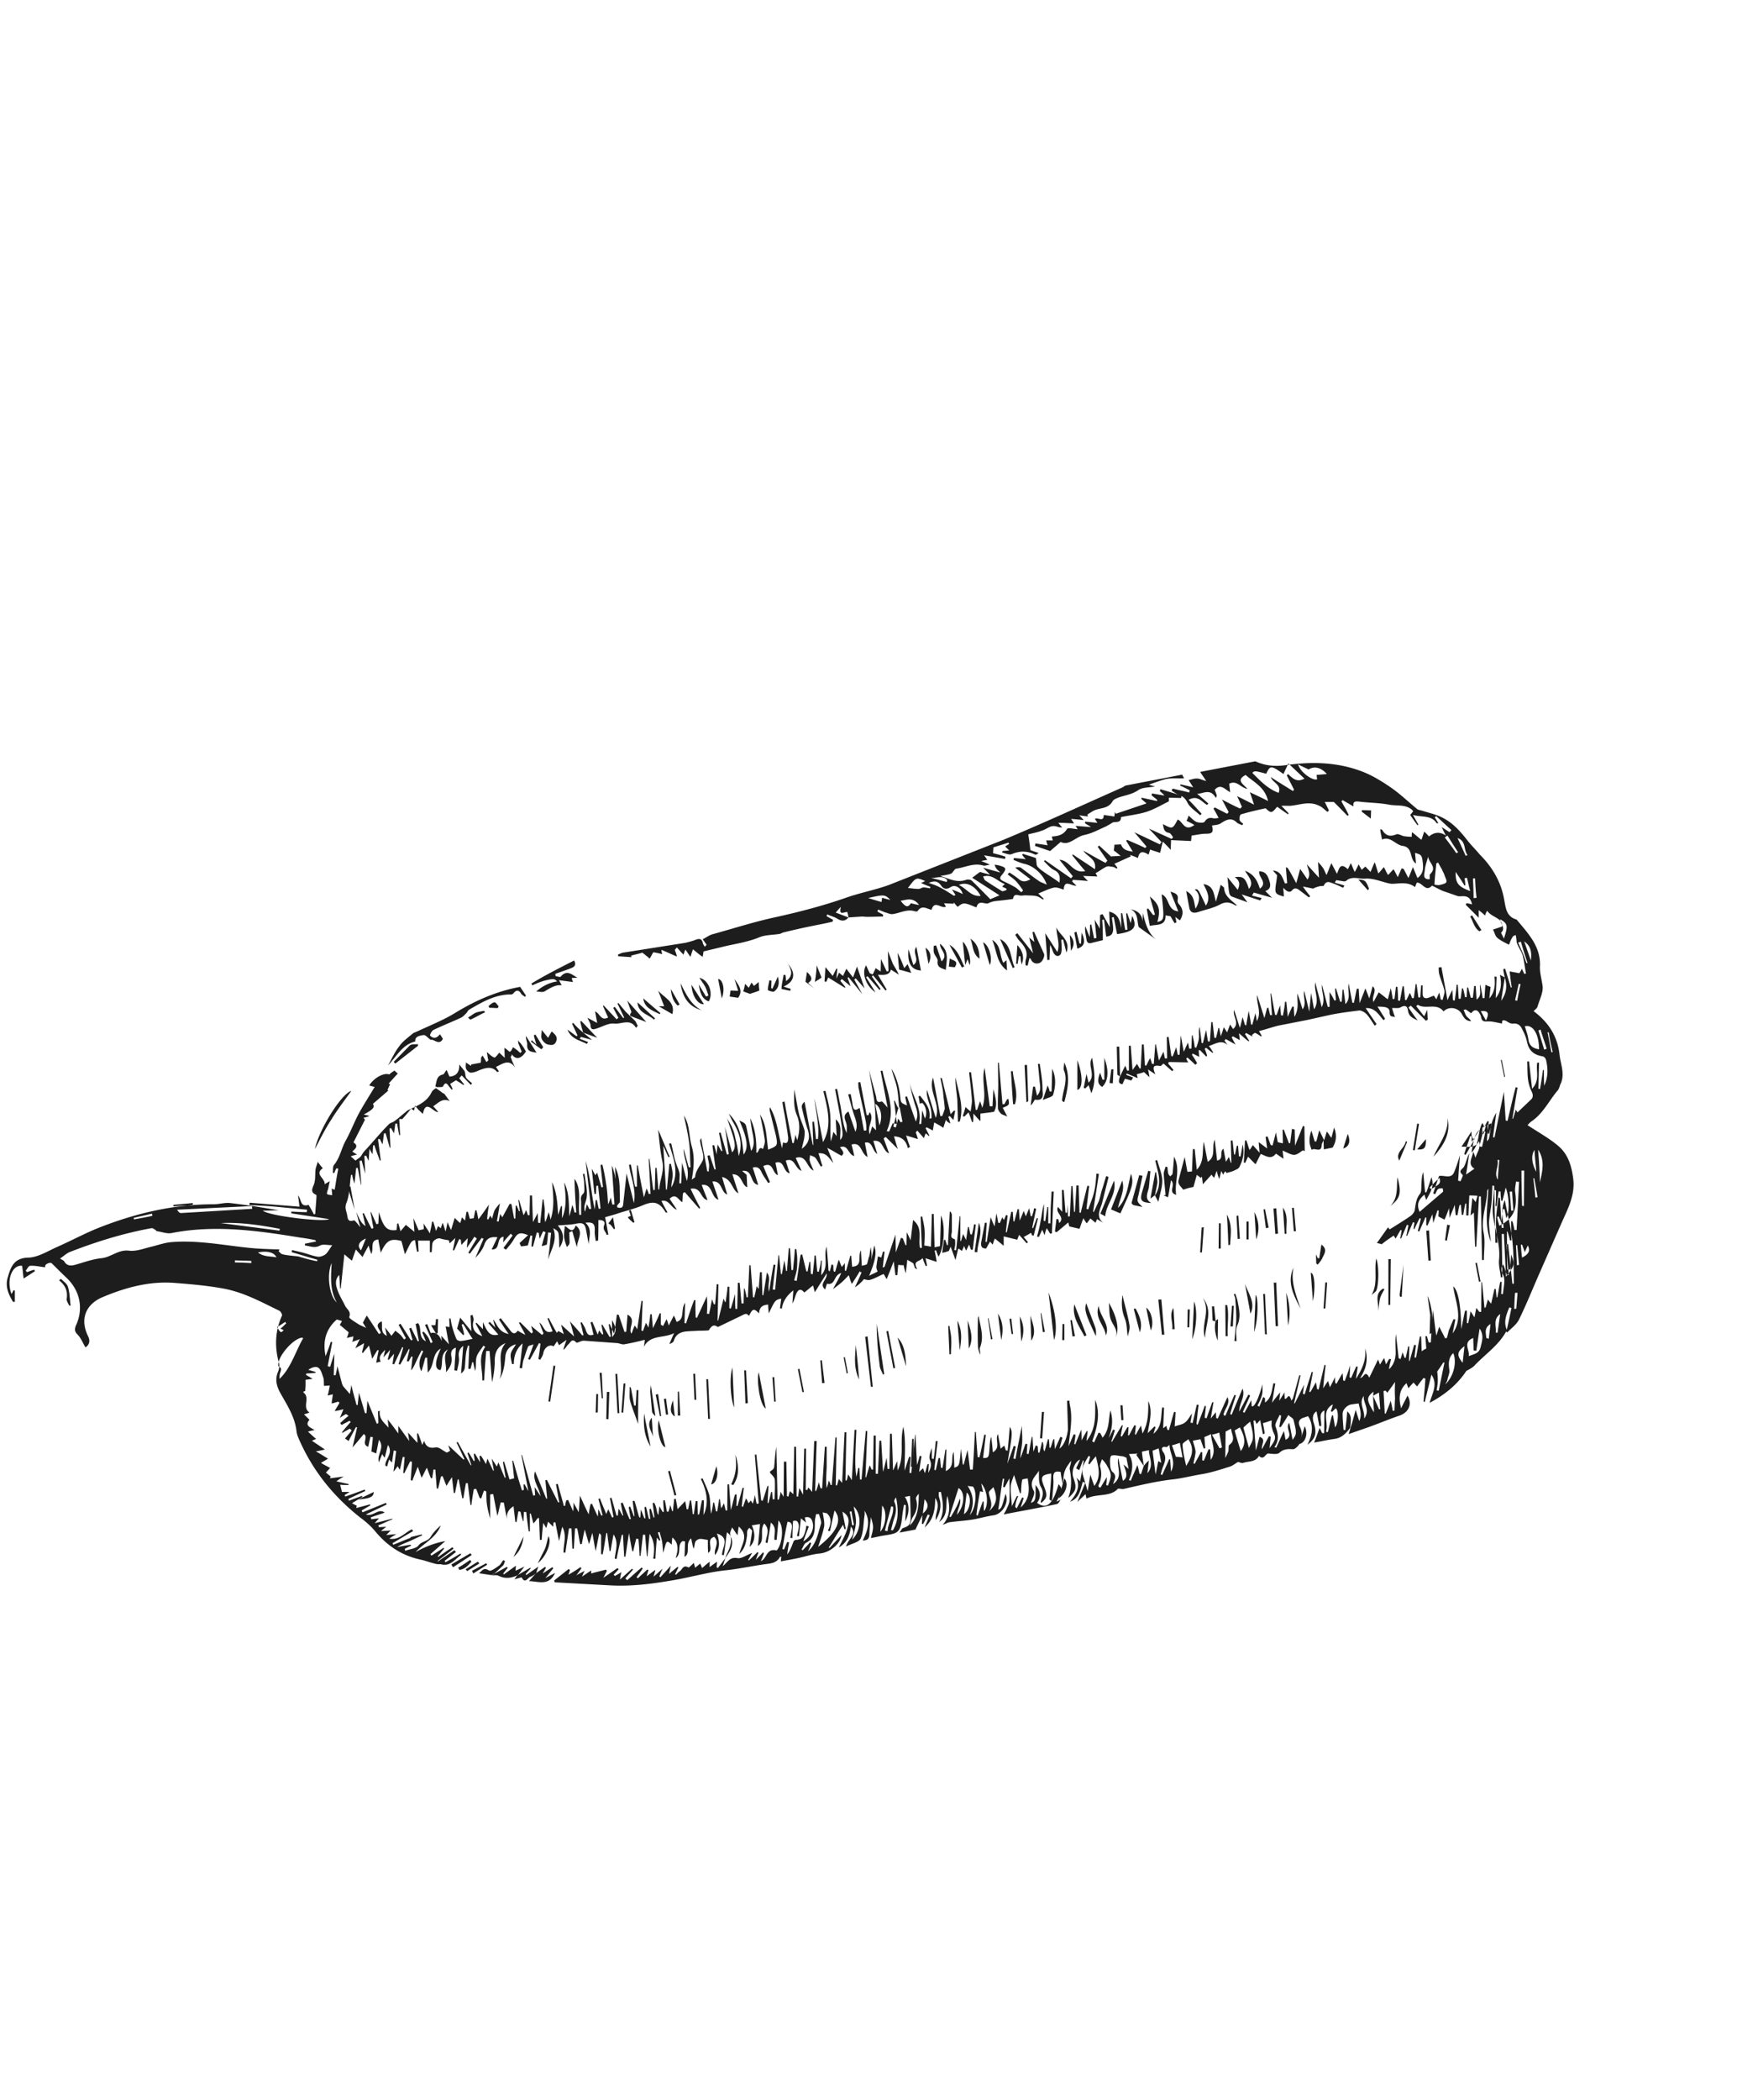 <?xml version="1.0" encoding="UTF-8"?> <svg xmlns="http://www.w3.org/2000/svg" xmlns:v="https://vecta.io/nano" viewBox="0 0 573 692.6" fill="#1d1d1d"><path d="M486.2 376.1c-.3 1.2-.5 2.4-.8 4.1 2.9-3 1.9-6.8 3.6-9.8.3.5.5.8.6 1.4.4-.7.7-1.4 1.1-2 .1 0 .2 0 .4.1-.2 2.1-.5 4.2-.6 6.5.8-.7.7-.7 1.3-4.7.3-1.7.9-3.2 1.8-4.7l-1.1 8.1a.9.9 0 0 1 .5.1l3.1-15.1.6 9.5c.2 0 .5.1.6.1.9-3.7 1.7-7.5 2.7-11.1.2 0 .4.1.6.1l-1.7 10.3h.2c.3-.9.6-1.7.9-3l.6.9 4.2-4c1-.8 1-1.7.5-2.8a12.94 12.94 0 0 1-1.2-3.8c-.3-2-.2-4.1-.3-6.2h.6l1 9c2.7-2.8 1.2-5.9 1.7-8.6h.6l-.2 8.6c.2 0 .3.1.5.1.4-2.1.7-4.2 1-6.3h.3c0 1.7 0 3.5.1 5.2 1.3-2.8 1.3-5.6.6-8.5-.1-.5-.7-1.2-1.2-1.2-2.9-.5-4.5-1.9-5.1-4.9-.3-1.4-.9-2.8-1.6-4.1-.6-1.3-1.5-1.9-2.9-1.8-.6.1-1.4-.2-1.9-.6-1.4-.8-1.9-.6-1.8.6-1.7-.3-3.3-.8-4.9-.7-1.3.1-1.8-.2-2-1.4-.1-.5-.3-.9-.6-1.4-.8-1.2-1.7-1.2-2.7.1-.6-.4-1.1-.8-1.7-1.2-.1-.1-.3 0-.8.1.4.8.6 1.6 1 2.1.5.6 1.1.9 1.5 1.6-1.7 0-2.4-1.1-3.1-2.4-1.2-2.1-4.3-2.6-6-.8-2.3-3-5.9-.5-8.5-2.2-.2.2-.4.3-.5.5l2.6 3.3c.5-.9.6-1.3 1-2.1.1 1.3.1 2.3.2 3.2-.2.1-.4.2-.6.4l-5-5c-.3.2-.6.5-.8.6 1 1.4 1.9 2.8 3.1 4.3-1.6-.8-2.9-1.3-3.2-3.1-.2-1.4-.7-2.2-2.4-1.3-.7.5-1.8.2-2.9.3.3 1 .6 2 1 3-.7-.4-1.8.2-1.8-1.7s-2.2-1.7-4-1.8l2.5 4-.5.5c-1.6-1.8-2.8-4.2-5.9-4l3.6 5.3c-.2.2-.4.3-.6.5-.9-1.3-1.7-2.7-2.7-3.8-.6-.6-1.7-1.3-2.5-1.2-3.2.4-6.5.8-9.8 1.5l-7.2 1.6-9.7 1.9c-2 .5-4 1.2-6.3 1.8.4.6.6 1 .9 1.5-.1.1-.1.2-.2.3-.6-.5-1.3-.9-1.9-1.2-.3-.1-.7.5-1.1.6.1.2.1.4.2.6-.7-.4-1.5-.8-2.1-1.2l-.4.4c.5.7.9 1.5 1.4 2.2-.1.1-.2.1-.2.2-.9-.7-1.8-1.5-3.2-2.7.2 1.2.2 1.7.3 2.3-.8-.5-1.6-.9-2.3-1.3l-.4.4c.4.6.7 1.4 1.3 2.3-1.4-.7-2.3-1.3-3.3-1.8-.1.2-.2.4-.4.5.4.5.7 1 1.1 1.5-2.1-1.9-4-.4-6.2.3.6.8 1 1.5 1.4 2.1l-.2.2c-.7-.6-1.4-1.1-2.1-1.7-.2.1-.3.2-.5.3.3.7.6 1.6.8 2.3l-.3.3c-.6-.7-1.4-1.4-2-2.1h-.5c.1.7.1 1.5.2 2.2-.7-.4-1.4-.7-2.1-1.1-.1.1-.2.2-.3.4.6.9 1.2 1.8 1.7 2.8-.2.2-.4.3-.6.5-.8-.8-1.7-1.6-2.6-2.4l-.4.4c.3.6.6 1 .6 1.2-2 0-4.2-.1-6.4-.1 0 .2-.1.4-.1.6.6.6 1.2 1.4 1.7 2-.1.1-.2.3-.4.4-.9-.7-1.8-1.6-2.9-2.5-.4.3-.8.9-1.1.8-2.8-.5-2.3.8-1.6 2.8-.7-.6-1.5-1-2.4-1.7.2.8.3 1.5.5 2.6-.8-.7-1.4-1.3-1.8-1.7-.7.3-1.5.5-2.4.7.1.3.2.9.3 1.3l-3.6-1.5c-.1.1-.1.3-.2.4.7.3 1.6.6 2.3.9-.2.4-.4.6-.6 1-.6-.2-1.4-.4-2.1-.6a25.42 25.42 0 0 0-.8 1.8c-1.7-.2-1.1-1.3-1-2.2v.1c.6-1.4 1.3-2.8 1.9-4 .2.4.4 1 .6 1.6h.6v-8.2h.6l.6 8c.6-.8 1-1.4 1.5-2 .3.6.6 1 .8 1.5h.4l.4-7.9h.6l.4 6.9c.1 0 .3.1.4.1.4-.7.7-1.5 1.3-2.5.3.8.5 1.4.6 1.9.2 0 .5 0 .6.1l.5-6.5c.1 0 .1 0 .2-.1l1 5.4c.6-1.1 1-1.9 1.5-2.9.2.7.3 1.5.5 2.2h.7l-.1-7c.2 0 .4-.1.6-.1l.9 6.3c.1.1.3.1.4.2.4-.9.7-1.8 1.2-3.1.2 1 .4 1.7.5 2.5h.6l.4-6.4c.4 1.9.6 3.4 1 5.4.6-1.2.8-1.9 1.4-3 .2.9.3 1.5.4 2h.7c.1-1.5.1-2.9.2-4.4.1 0 .1-.1.2-.1.3 1.4.6 2.7.7 4 .2.1.3.1.5.2.4-1.1.8-2.2.9-3.3.1-1.2-.2-2.3.2-3.6.3 1.7.5 3.6.7 5.3.1 0 .3.1.4.1.4-1.4.6-2.7 1.1-4.4.2 1.6.4 2.7.6 3.8h.6c.2-2.1.3-4.3.5-6.4h.4l.6 5.2a.9.9 0 0 1 .5.1c.3-1.1.6-2.2.8-3.3h.3c.1.7.3 1.4.5 2.7.5-1.3.7-2 1-3l1.1 1.7 1-2.6c.4.6.6 1 1 1.5 2.3-2.1-.3-4.1.3-6.3l1.9 5.9c.3-.9.5-1.9.9-3.5a54.7 54.7 0 0 1 .8 2.6c.1 0 .3.1.4.1.2-1.4.5-2.8.8-4.8.4 1.9.6 3.2.8 4.5.1 0 .3.1.4.1.3-1.1.6-2.1 1-3.8a22.42 22.42 0 0 1 .5 2.6c1.7-2.9-.2-5.7.1-8.6l2.4 7.6.9-3.4h.4l.6 2.4h.6l-.5-7.1h.2c.5 2.3.9 4.7 1.3 7 .2 0 .3.1.5.1.4-.9.6-1.8 1.2-3.2.1 1.5.2 2.4.3 3.3.2 0 .4 0 .6.1.3-1.6.6-3 .7-4.6h.4c.2 1.5.3 2.9.5 5 .6-1.5 1.1-2.5 1.5-3.4h.5c0 .9.1 1.8.2 3.4 1.7-2.9.8-5.3 1-7.7.6 1.7 1.1 3.3 1.7 5.2 1.4-2 .1-4 .5-6.1.6 2.2 1.1 4.3 1.7 6.9l.6-6.2c.4 2 .6 3.6 1 5.4 2-3.1-.2-6 .4-8.9.6 2.7 1.4 5.2 2.1 8.2 1.4-2.7-.2-5.1.1-7.4l1.9 7.3h.6v-4.9c.6.9 1.1 1.8 1.6 2.8.2 0 .3-.1.5-.1l-.3-3.8c.1 0 .2-.1.3-.1l1.4 4.4h.5l.3-4h.3c.2 1.6.5 3.1.6 4.8 2-2 .6-4.5 1.1-6.8l1.2 6.3c.2 0 .3.1.5.1.4-1.6.6-3.1 1-4.7h.6l.3 4.8c.7-1.8 1.3-3.2 1.9-4.9.4.9.7 1.8 1.3 3.3.5-1.7.8-2.9 1.1-4 1.7 1.4-.5 3.3.3 5.2.6-1.2 1.2-2.2 1.7-3.2 1 .7 1.9 1.5 3 2.3l1-3.7c.3 1.6.5 2.6.6 3.6h.6c.2-1.3.3-2.7.5-4h.5c.1 1.5.2 3 .2 4.5.2 0 .5.1.6.1l.9-4.8h.4c.1 1.5.3 3 .4 4.5.1 0 .3.1.4.1.4-.7.7-1.5 1.2-2.4a12.2 12.2 0 0 1 .7 1.7h.6l.6-4.6h.3l.6 4.4h.6l.3-4h.5v2.3c0 1 0 2.1 1.5 1.9.6-.1 1.3-.5 2.2-.8 0 0 .4.5.8 1.2.4-.8.6-1.5 1-2.2.2.8.3 1.6.5 2.3.2 0 .4.1.6.1.2-1 .7-2.1.6-3-.4-1.8-1.2-3.6-1.7-5.4-.2-.7-.2-1.6-.2-2.3.3 0 .6-.1.9-.1l2 10.9c.6-1.4 1-2.2 1.6-3.4.1 1.4.1 2.4.2 3.4.2 0 .4.1.6.1.2-1.7.5-3.4.6-5.2h.4l.3 4.6c.2 0 .5 0 .6.1.2-1.2.3-2.3.5-3.5h.3c.3.9.5 1.9.7 2.9h.5c.1-1.1.1-2.1.2-3.2h.3l.9 3.4c.3 0 .5 0 .7-.1.1-1.3.3-2.5.4-3.8h.5l.3 4.5c2-1.5.8-3.3 1.2-5 .3 1.5.6 3 .8 4.5h.6l.3-4.4a12.2 12.2 0 0 0 1.7.7l-.4 3.8c2-2.3 1.9-4.8 1.7-7.2.3 0 .6.1.7.1l-.3 7c1.9-2.3 2-4.9 1.4-7.7.6.4 1.1.6 1.6.9l-1.2 7.7c1.9-2.7 2-5.1 1.2-7.7-.2-.9-.4-1.7-.5-2.7.2-.1.5-.2.6-.2l1.9 6.2h.3c-.3-1.7-.5-3.6-.7-5.3l3.2.6c.2-.3.5-.7.8-1.5.3.6.6 1.2.8 1.7.2 0 .5-.1.6-.1-.4-2-.6-4-1.1-6-.4-1.3-1.3-2.5-1.8-3.8-.3-.6-.2-1.2-.3-1.8-.1-.4-.1-.7-.2-1.1-.4.2-.9.3-1 .6-.6.9-.9 1.8-1.2 2.6-1.4-.7-2.9-1.4-4-2.4-.6-.6-.8-1.7-1.3-2.6.9-.3 1.9-.6 3-1 .3-2.9-3.4-2.9-4.9-5.2-.4.6-.6 1.1-.7 1.6-.6-.6-1.2-1.1-2.1-1.8v2.5l-4.3-4.3c.1-.2.2-.3.3-.5.6.1 1.1.2 1.8.4-.4-2-1.4-2.8-3.2-2.7-.6 0-1.2.1-1.7-.1l-4.9-1.7c-1.1-.5-2.2-1.1-3.4-1.7-2.1 2.3-3.1-1-5-1a11.64 11.64 0 0 0-.6 1.5c-2.4-1.9-5.2-1.1-7.7-1.1-.3 0-.6-.1-.8-.1-2.7-.6-5.3-1.8-7.9-1.6-2 .2-4.4-1-6.3.7-.3.3-.9.2-1.4.1l-1.9-.3c-.2.3-.3.6-.5.8 1.1.4 2.2.6 3.2 1-.2.3-.3.6-.5.7a36.91 36.91 0 0 0-2.9-1.3c-1.1-.3-2.5-1.4-3.4.6-.1.2-.9.1-1.4.2-.7.2-1.5.4-2.1.8-.9-.2-1.9-.4-3.4-.7 1 1.5 1.7 2.3 2.4 3.2l-.4.4c-1.1-.8-2.2-1.7-3.3-2.5-.7-.5-1.5-.8-2.3.2-.7.8-1.6.5-2.9-.9.1 1 .2 2 .2 2.9-2.9-.8-3-1.1-2.6-4.1.2-1 .3-2 .4-2.9-.5-.6-.9-1-1.4-1.6 2.8.3 3.1 2.4 4 4.3.3 0 .5-.1.7-.1-.1-1.7-.3-3.5-.4-5.2.6 0 .6 0 3.4 5.2.5-1.6.8-2.9 1.3-4.7.9 1.3 1.7 2.4 2.4 3.5 1.2-1.7.3-3.1-.2-5l4 4.4-.3-5.2c.6.7 1.1 1.2 1.5 1.8.5.6.7 1.4 1.3 2.5.6-1.4.9-2.3 1.6-3.9.7 1.4 1.3 2.4 1.8 3.5.7-1.2.9-4.1 3.6-1.5.4-.6.6-1.2 1-2 .5 1 .7 1.7 1.3 2.9.6-1 .9-1.7 1.3-2.5.3.6.6 1.1 1 1.8.4-.4.7-.6 1.2-1.1.5.6 1 1 1.7 1.8.5-1.1.8-2 1.4-3.2.5 1.4.7 2.3 1.2 3.7.8-.9 1.3-1.5 1.8-2.1.5.8.8 1.7 1.4 2.6.7-.7 1.2-1.3 1.8-1.9.5.8.8 1.5 1.4 2.6.5-1.1.8-1.9 1.3-2.9.2.1.5.1.6.2.5.8.9 1.7 1.6 3 .6-1.3.9-2.2 1.5-3.6l1.5 3.6c2.2-1.6 1.9-3.6 1.7-5.5-.3-2.1-.5-2.2-2.5-2.8l.3 3.5c-2.3-1.4-.8-5.3-4.4-5.8-2.3-.3-4-3.3-6.8-2.1-.2-1.2-.5-2.2-.6-3.4.4.1.6.1.7.3 1.1 1.8 2.5 2.3 4.6 1.4.6-.3 1.7.4 2.5.6.8.1 1.7.2 2.6.2 0-.6 0-1 .1-1.5 1 .7 1.9 1.6 3.1 2.5.4-1.1.6-1.7.9-2.7.6.5 1 .9 1.6 1.6 1.7-1.4 3.5-1.7 5.6-.3-.5-.8-.9-1.7-1.4-2.8l2.6 1.7c.2-.3.4-.5.6-.7l-5-4.6c-.2.1-.3.2-.5.4.4.6.8 1.3 1.2 1.9-.3 0-.5.1-.6 0-1.7-2.7-4.9-1.9-7.8-2.7l1.8 3.2c-.1.1-.2.1-.3.2-.8-1.1-1.6-2.2-2.4-3.4.4-.4.6-.8 1-1.2-.2-.2-.3-.4-.4-.5-2.2-1.9-5.1-1.2-7.6-1.7-3.2-.6-6.6-.6-9.8-1-1.2-.1-2.2-.2-1.9 1.6l-3.6-2.1c-.1.1-.2.3-.4.4.8 1.5 1.7 2.9 2.4 4.5-.1.1-.3.2-.4.3-1.4-1.5-2.8-2.9-4.5-4.6h-3c.6 1.1.9 1.9 1.4 2.8l-.5.5c-.9-.7-1.8-1.7-2.9-2.1-2.9-1.4-5.7-.4-8.6 0-1.1.2-2.2 0-3.7.1 1 1 1.7 1.7 2.4 2.5-.1.1-.2.2-.2.3-1.2-.8-2.4-1.7-3.6-2.5-1.8 2.2-2 2.2-3.8.5-2.8.6-5.4 1.2-8.1 2-.4.1-.6 1.3-.5 1.8s.7.9 1.2 1.3c-.1.2-.2.3-.3.5-.6-.3-1.4-.5-1.8-.9-1.8-1.8-3.5-.9-5.2.2-.8.6-2 .6-3 .8.6 2.2.1 2.7-2 2.7-1.6 0-3.1.4-4.7.6-.1.6-.1 1.2-.2 1.8l-6.6-.3c0 1.2-.1 2-.1 3.2-1-1.1-1.7-1.8-2.6-2.7-.4 1.4-.6 2.5-.9 3.7-.9-.3-2-.6-3.3-1.1-.1.5-.3 1-.5 1.7-1.6-1-3-1.5-3.5 1.1a27.73 27.73 0 0 0-2.6-1c.1.2.1.3.2.5-1.7.7-3.5 1.6-5.4 2.4.4.5.7.8 1 1.3-.1.1-.1.2-.2.3-.5-.2-.9-.6-1.5-.6-.6-.1-1.5-.3-2 0-1.2.6-2.2 1.4-3.5 2.1.1.2.4.6.6 1.1-1.5-.1-2.9-.1-4.7-.2.6.7 1 1.1 1.6 1.7-1.8-.2-3.4-.3-5-.4-.1.2-.1.4-.2.6.5.4.8.8 1.4 1.3-1.6.3-4-2.3-4.2 1.3-1.1-.3-2.4-.9-3.4-.6-1.7.4-3.2 1.2-5 1.9.6.6 1.2 1.2 1.8 1.7-.1.1-.1.2-.2.3-.7-.4-1.4-.9-2.1-1.1-1.2-.3-2.4-.2-3.6-.3-.6 0-1.1.1-1.7.1-1-.1-2.1-.8-2.5.9 0 .1-.1.2-.1.2-1.9.3-3.8.5-5.7.7-.9.1-1.7.4-2.6.8-1.4.1-3-1.2-3.7 1.3-4.2-1.7-4.2-1.7-6.2-.2-.5-.5-.9-1-1.3-1.5v.5c-1.1-.1-2.1-.1-3.2-.2.1.2.4.6.6 1.2-1.6.6-3.8-2.3-4.7 1-1.6-.4-3.2-1.7-4.6.4-.1.2-.6.1-.8.1-2.7-.9-5 .6-7.5.9-.7.1-1.7-.4-2.5-.6-.7-.3-1.5-.6-2.2-.9-.1.2-.2.5-.3.6.6.4 1.3.7 1.9 1.1v.6c-1.7 0-3.4.1-5.2.1-.6 0-1.3-.1-1.8-.1l-4.4.3c-.1-.6-.2-1.2-.4-1.8-1.2 0-2.9 1.3-2.1-1.7-.8.8-1.2 1.3-1.7 1.9l4.2 1.6c-1.1 1.3-2.3 1.3-3.7.4-1-.6-2.2-.9-3.3-1.4-.1.2-.2.4-.2.6.7.4 1.5.8 2.1 1.2-.1.4-.1.6-.2.6-2.4.6-4.7 1-7.1 1.5-3 .6-6 1.3-8.9 2-.5.1-.9.4-1.3.5-2.2.4-4.7.3-6.7 1.1-3.6 1.5-7.4 2.1-11 2.9l-7.5 1.8c-.1.5-.2 1.2-.3 1.8-1.2-.8-2.1-1.6-3.2-2.5-.4 1.1-.6 1.7-.8 2.5-.6-.7-.9-1.3-1.7-2.4-.3.7-.5 1.2-.6 1.7-.7-.7-1.5-1.6-2.2-2.4-.3.3-.5.6-.7.8.2.6.5 1.2.7 2.2-1.7-.7-3.3-1.5-5.1-2.2 0 .4 0 .6.1.7 0 .2.1.4.1.7-1.1-.3-2-.5-2.9-.6-.5.8-.8 1.5-1.2 2.1-.6-.6-1.3-1.1-2.4-2-.8.3-2.3.6-3.7 1 0 .2.1.3.1.5l-4.4-.3v-.6c.6-.2 1.1-.5 1.7-.6l20.3-3.2c1-.2 2-.5 3-.8 1.4-.6 2.6-1 3 1 .1.4.4.7.6 1.1.2-.3.5-.6.6-.7-.4-.5-.7-1-1.3-1.8 1.2-.6 2.2-1.4 3.4-1.7 6.9-1.9 13.7-4.1 20.7-5.6 7.7-1.7 15.4-3.7 22.9-6.3 4.7-1.7 9.7-2.6 14.4-4.3L331 277c13.2-5.5 26.2-11.5 39.3-17.3.4-.2.7-.5 1-.6l18.7-3.6c.1.4.3.6.6 1.2-2 .1-3.9-.1-5.7.2-1.8.4-3.6 1.1-5.9 1.9 1.2.4 1.7.5 2 .6-1.8.4-4 .2-5.5 1.2-2 1.4-4.3 1.7-6.4 2.4-.7.3-1.7.6-2.1 1.3-1.5 2.7-4.5 2-6.6 3.3-.6.4-1.2.7-1.7 1.1.1.2.1.4.2.6-.8-.1-1.7-.2-2.9-.4a23.44 23.44 0 0 1 1.5 1.6 73.54 73.54 0 0 0-4.2-.4c.5.6.6.9 1 1.5-1.7-.1-3.3-.2-5.2-.2.6.7.9 1.1 1.3 1.5-.9.1-1.7-.3-2.3-.4a3.21 3.21 0 0 0-1.7.2c-.9.4-1.8 1-2.8 1.3-1.5.6-3 .8-4.4 1.2.3 1.8.5 3.4.7 5.2.6.2 1.6.6 2.7.9-.5.5-.8.6-1.1.6-2.6-1.3-5.1-1.3-7.7-.2-.9.4-2.2-.3-3.2-.5 0-.2.1-.4.1-.5.6-.1 1.3-.1 2.2-.2l-1.3-1.3c.5-.4.9-.6 1.3-.8-.1-.2-.2-.3-.2-.5-1.7.6-3.2 1-5 1.6 0 .6-.1 1.3-.1 1.9 1.5.4 2.8.7 4.1 1.2-.1.3-.1.6-.2.7l-6.9-1.2c.5.6.7 1 1.1 1.5-.6.1-1.2.2-2 .4.9.4 1.7.6 2.8 1.2-1.1.2-1.7.4-2.1.3-3.1-1-6 .6-8.9 1-.3 0-.6.3-.7.5-.4.4-.7 1.1-1.2 1.2-1.1.4-2.3.5-3.4.7 2.8.9 5.4 2.4 8.5 1.3.6-.2 1.5-.1 1.9.3 2 1.9 4 4 6.1 6.1.8-.4 1.7-.7 3-1.3l-9-5.8c1-.7 1.7-1.3 2.6-1.9.7.2 1.7.5 3.3.9l-2.3-2.3 5.7 1.6c-.6-.6-1-.9-1.3-1.3-.2-.3-.4-.6-.6-1.3.6.1.9.1 1.2.2 2.8.7 2.9 1.1 1.1 3.3-1 1.2-.1 1.6.7 2 1.3.6 2.7 1.3 3.9 2 .7.5 1.3 1.1 1.9 1.6l.6-.6c-.7-1-1.4-2-2.2-2.9s-1.9-1.6-2.9-2.4c.2-.2.4-.5.6-.6 1 .6 2 1.3 2.9 2 1.1 1 2.2 1.3 4 .2l-5-3.8c.6-.2 1.5-.3 2 .1 1.9 1.4 3.8 2.9 5.7 4.2.6.5 1.5.7 2.7 1.3-1.1-3.4-4.4-6.3-7.5-6.9-1.2-.3-2.3-.8-3.5-1.3.1-.2.1-.4.2-.6a86.81 86.81 0 0 1 3.9.4c-.6-.6-.9-1-1.2-1.4.1-.1.1-.3.2-.4 1.7.6 3.2 1 4.3 1.4.3 1.3.1 2.4.6 2.9.9 1 2.1 1.7 3.2 2.5 1.3.8 2.6 1.7 4 2.7.3-2.2-.1-3.3-1.7-4.1-1.3-.6-2.3-1.9-3.4-2.9.1-.1.2-.3.3-.4l8.6 6c.2-.3.5-.5.6-.7l-4.4-5.4c3.4.1 4.4 4.7 8.5 3.7-1.6-1.8-2.9-3.5-4.3-5.2.1-.1.2-.2.2-.3 2.3 1.6 4.7 3.1 7.3 4.9.6-3.5-2.6-4.1-3.8-6.1 2.6 1.4 4.9 2.8 7.3 4 .2-.3.4-.5.6-.7l-3.2-4.6c.2-.1.3-.3.5-.4l3.9 3.6c.8-.1 1.7-.1 3.2-.2-1-.8-1.7-1.4-2.3-1.8.1-.6.2-1.2.2-1.9.8 0 1.7-.1 2.2-.1.6 1.7 1.8 2.1 3.9 2.4l-2.2-3.6.3-.3c2 .9 4 1.7 6 2.7.1-.2.3-.3.4-.5l-4-4.7 8.4 4c.2-.3.4-.6.6-.7l-4.2-4.5 7.5 3.4c.2-.2.4-.5.5-.6-.5-.5-.8-1.3-1.4-1.4-1.7-.3-1.7-1.5-2-2.9 3.2 1.7 3.2 1.7 4.9-1.5 1.7.6 2.2 4.2 5.5 1.8-1-.6-1.7-.9-2.6-1.4.3-.5.5-1 .7-1.7.9.8 1.7 1.7 2.6 2.1.8.3 2.4.4 2.7-.1.8-1.2 1.6-1.4 2.9-1.1.6.1 1.3-.1 1.7-.1-.6-1.2-1.1-2.1-1.7-3.1.1-.1.3-.2.4-.4l4.1 2.1c.2-.2.4-.4.5-.6l-2.2-4.1c2.1 1.1 4 2.1 6 3l.6-.6c-.6-1.2-1-2.3-1.6-3.5 1.7.8 3.4 1.7 5.6 2.8-.6-1.7-.9-2.8-1.4-4.1 2.1 1 3.9 1.8 6 2.9-1-4.6-4.7-6.2-7.4-8.6-3.4 1.8-.6 3.1.6 4.6-2.3-.4-3.5-3-6-1.7l.3 2.8c-1.7-.9-3.1-3-5.1-.8a23.02 23.02 0 0 1 .7 1.9c-.1.3-.2.6-.3.8-1.9-3.4-4.3-1.3-6.2-1.4 1.1.9 2.4 2.1 3.7 3.2-.1.2-.3.3-.4.5-1.7-.9-3-3.4-6.1-1.7 1.6 1.6 2.9 3.1 4.3 4.6l-.5.5c-1.4-1.3-3.2-2.4-4.1-4-.7-1.4-1.4-2.2-2.9-2.7-.8-.3-1.6-.9-2.4-1.4.1-.3.2-.5.4-.7 1.8.5 3.6.8 5.4 1.3.1-.3.1-.5.2-.7-1.1-.6-2.1-1.1-3.2-1.6 0-.1.1-.3.1-.4 1.3.3 2.7.6 4.2 1-.6-1-1-1.6-1.5-2.4 1.1-.2 1.9-.6 2.9-.5.8 0 1.6.5 2.9.8-.9-1.4-1.5-2.2-2-3l18.2-3.5c3.1 1.4 6.3 1.8 9.8 1.3 8.4-1.2 16.7-1.1 24.7 1.8 3.7 1.3 7.1 3.4 10.3 5.6 2.9 2 5.6 4.6 8.4 6.9.4.4 1 .5 1.5.6 1.6.5 3.2.9 4.9 1.5 4.5 1.5 7.5 4.7 10.3 8.3 1.3 1.7 2.8 3.1 4.1 4.7 4 4 6.9 8.7 8 14.4.6 2.9.6 6.1 4.2 7.1 3.7 4.5 8 8.8 7.7 15.4-.1 2 .5 4 .8 6.1.5 2.2-.9 4.8-1.6 7.2-.2.6-.9 1.1-1.3 1.5 5.2 3.9 8 8.6 8.6 14.7.4 3 1.7 6 .4 9.1-.4.7-.5 1.7-1 2.3-2.9 3.4-4.8 7.6-8.6 10.2-.6.4-1.1 1-1.4 1.3 3.6 2.4 7.3 4.4 10.3 7 3.2 2.8 4.3 6.7 4.8 10.9.6 5.2-1.8 9.7-3.8 14.2l-7.2 16.4c-2.3 5.2-4.4 10.5-6.9 15.6-.8 1.7-2.6 2.9-3.9 4.3l-.4-.4s.2-.2.2-.3c.6-2.5 1.1-4.9 1.6-7.4-.3-.1-.5-.1-.7-.2-1 2.4-2 4.8-.8 7.5-2.5 4.9-7 7.8-10.6 11.6-.7.8-1.8 1.3-2.8 1.9-2.9 4.4-7 7.8-12.1 10.5.9-3.2 2.8-6.1.6-9.3l-2.2 9c-.1 0-.3-.1-.4-.1.2-2.6.5-5.1.6-7.6-.2-.1-.5-.1-.6-.2-.7.9-1.4 1.7-2.1 2.8-.5-.5-.8-.8-1.2-1.3-.6.6-1.1 1.2-1.7 1.9-.2-.6-.4-1-.6-1.7-2.6 2.3-2.6 5.2-1.8 8.3.7-1.5 1.5-2.9 2.1-4.2 1.7 2.8.4 5.7-2.9 6.7-3.2 1.1-6.3 2.4-9.6 3.6l-6.9 2.4.6-2c.6-1.8 1.1-3.7 1.7-6 .5 1.5.8 2.6 1.2 3.7 1-2.2.1-4.1-.2-5.8a40.14 40.14 0 0 0-2.2.3c-1.5.1-3.1 1.7-3.1 3.1 0 1.7.2 3.6.3 5.3.2 0 .4.1.6.1.2-2 .5-4 .6-6.2 1.3 1.2 1.4 2 1 5.4-1.3 1.8-2.8 3.4-5.2 3.7-2.2.3-4.3.8-6.7 1.2.6-1.4 1.1-2.9 1.8-4.8.5.8.6 1.3.9 1.7h.6l.1-7.5c-2.2 1.1-.8 3.4-1.1 5.2-.2 0-.5 0-.6-.1l-.9-4.8c-1.2.8-1.5 2-.9 3.9 1.1 3.3.5 5.2-2.1 7.1 1.7-3.4 2.1-6.5.2-9.4l-1.8.6c-1.4.6-1.5 1.7-.8 3.1 1 2 .6 4.9-1 6.4-.4.4-.9.8-1.4.8-1.7-.1-3.1-.1-4.5 1.2-.7.6-2.4.3-3.7.2-1 .3-1.4 2.3-3 .8-1.1 2.1-3.4 1.7-5.2 2.3-.5.2-1.1-.2-1.7-.3-.9.5-1.8 1.3-2.9 1.6-2.9.9-5.9 1.9-8.9 2.4-3.1.5-6.2 1.3-9.3 1.7-5.6.6-11 1.9-16.6 3.2-.5.1-1.1-.1-1.9-.1-2.6 2.9-7 1.5-10.4 3.3-.1-.6-.2-.9-.3-1.5-.8.8-1.6 1.5-2.7 2.6l2.6-6.3c-.3-.1-.6-.3-.8-.4-.8 2.6-1.1 5.5-4.2 6.6 1.9-2.3 3.5-4.7 2.1-7.9l1.2 1.2c.5-2.4.8-4.5 1.2-6.7-.1-.1-.1-.2-.2-.3-.5 1.1-.8 2.2-1.3 3.3-.4-.2-.6-.4-1-.6l1.3-2.9c-1.7.7-2.9 3.6-2.3 5.7.5 1.7 1.4 3.5.1 5.2-.5.6-.9 1.2-1.7 1.7 1.2-3.1 1.1-6.2.5-9.3-.2-.8.5-1.8.4-2.9-.7 1.1-1.6 2.1-2 3.3-.5 1.2-.5 2.6-.7 4.4-.4-1.7-.6-2.9-.7-4-2.1-.4-2.6.2-2.4 2.6.1 1.7-.2 3.6-.3 5.3 0 .6-.2 1.1-.3 1.7-.3-.2-.5-.4-.7-.5.2-2.9.5-5.7.6-8.6-3.3.5-3.6 1.1-2.5 4 1.3 3.2 1.2 4-.8 5.7a.76.76 0 0 1-.2-.4c.6-1.7 1.2-3 0-5-.8-1.4-.5-3.6-.6-5.2-1 1.8-3.5 3.4-1.7 6.6.6.9-.6 2.8-.9 4 1.5-.6 1.6-1.1 1.5-5.9 1.6 1.9 2 3.9.5 5.9 3.2 2.3 5.3.4 7.1-6.2 1.4 1.8 1.4 1.8-.7 5.8.6-.3 1.1-.5 1.6-.7l-.1-.1c-.5.6-.8 1.5-1.4 1.6-5.6 1.2-11.3 2.2-17.5 3.4.5-.9.8-1.4 1-1.9.4-.9.9-1.8.9-2.8.1-2.5 0-5 0-7.2-.4.7-1 1.9-1.6 3-.2-.1-.3-.1-.5-.2.1-.8.2-1.7.4-2.6-.2 0-.3-.1-.5-.1-.6 3.6-1 7.1-1.5 10.3 1.1-.6 1.1-.6 2.4-5.3 1.3 2.8-1 6.7-4 7.1-2.1.3-4.2.9-6.3 1.3-2.8.5-5.5.6-8.3 1-.6.1-1.3.6-2.1.8 2.6-2.9 2.4-6.2 1.5-9.5-.7 2.9.5 6.3-2.7 8.6 1.9-3.3 1.2-6.6.6-9.9h-.7c0 .6-.1 1.3.1 1.8.9 2.6.4 4.9-1.1 7.5-.3-2.5 1.7-4.6-.2-7.3 0 4-.6 7.2-3.5 9.7.6-1.3 1.1-2.7 1.7-4l-.6-.3c-.6 1.1-1 2.2-1.6 3.2-.1 0-.3-.1-.4-.1.1-1.1.1-2.2.2-3.3 2-1.6 2.2-3.1.7-4.8l-.6 4.9c-.7 1.6-1.5 3.1-2.4 5.1-1.2.2-3 .6-5.3 1 .6-.7.8-1.4 1.2-1.5 1.9-.6 2.5-1.2 2.5-3.3 0-2.4-.1-4.8-.2-7.3-.6.1-1 .2-1.7.3 1.7 2.7 1.5 5.4.1 8.1.1-1.8.2-3.6.2-5.4-.2 0-.5 0-.6-.1-.2 1.4-.5 2.8-.6 4.1-.6 5.2-1.4 5.3-5.6 6-1.5.2-3 .6-4.7.9.3-1.3.7-2.5.7-3.6s-.4-2.2-.7-3.3c-.2 1.9-.5 3.8-.5 5.7-.1 1.4-.6 2-2.2 2 1.6-3.2 2.7-6.4.6-9.8 0 .5.1 1 0 1.5-.4 2.6-.3 5.4-1.3 7.7-.6 1.2-2.9 1.6-4.8 2.6.6-2.6 3.8-3.8 1.6-6.6-.4 3-1.3 5.4-4 6.9 1-2 2.1-3.9 2.7-5.9.5-1.9 1.4-4.2-1.5-5.9l1.1 5.7c-.1 0-.3.1-.4.1-.2-.6-.4-1.1-.5-1.5-1.6 2.4-3.1 5-4.7 7.5l.2.2 4-4.3c-.5 3.2-4 5.8-7.2 6.1-2.4.2-4.7 1-7.1 1.5-1.8.4-3.7.7-5.7 1.1 0-.6.1-1 .1-1.6-.2.1-.4.1-.4.1-.8 1.6-2.3 2.1-4 2.3-4.6.6-9.1 1.6-13.6 2.1-6 .6-11.7 2.3-17.6 3.3-6.9 1.2-13.8 2.1-20.9 1.7l-18.2-1c-.1-.2-.1-.5-.2-.6l4.8-3.8c.1.1.3.2.4.3-.1.4-.2.8-.5 1.6 1.6-.9 2.8-1.7 4-2.5a1.38 1.38 0 0 1 .3.4c-.5.6-.9 1.3-1.7 2.3 1-.6 1.7-.9 2.8-1.5-.4.7-.6 1.2-.9 1.9 1.1-.7 2-1.4 3.1-2-.1.6-.1.8-.1 1 1.6-.5 3.2-.8 4.9-1.3.1.2.2.3.3.5-.4.6-.7 1.4-1.2 2.2 1.7-1.1 3.2-2.2 4.7-3.2l.4.4c-.6.6-1.1 1.2-1.7 1.8.2.1.3.3.5.4.6-.4 1.3-.7 2.1-1.3-.2.7-.3 1.4-.5 2.5l4-3.6.3.3c-.8 1-1.7 1.9-2.5 2.9l.6.6c1.6-1.4 3.2-2.9 4.8-4.2a1.38 1.38 0 0 1 .3.4c-.6.9-1.3 1.8-2 2.8l.4.4c1-1 2.1-1.9 3.1-2.9.1 0 .3.1.4.1-.2.6-.3 1.2-.6 2.1 1-.7 1.7-1.3 2.9-2.1-.2.9-.4 1.4-.6 2.2 1-.8 1.7-1.5 3-2.6-.6 1.2-.8 1.8-1.1 2.5a1.38 1.38 0 0 0 .4.3c1-1.2 2.1-2.3 3.4-3.8-.2.9-.4 1.6-.6 2.7l2.8-2.3c.1.1.2.1.3.2-.4.7-.7 1.5-1.1 2.2.1.1.2.1.3.2.5-.5.8-.9 1.3-1.2.8-.6 1.1-2.2 2.8-1.2.2.1 1.1-.9 1.8-1.5.1.6.3 1 .4 1.6l1.7-1.4c.2.6.4.9.6 1.5.8-.7 1.6-1.4 2.5-2.1v1.8c.7-.6 1.5-1.1 2.4-1.8 0 .8-.1 1.3-.1 1.8.1.1.3.2.4.3 1.3-1.7 2.7-3.5 3.8-5.3 1.5-2.6 1.1-5.2-.8-6.5-.4 2.6-.6 5-1 7.5h-.6c-.1-2.4 2.8-5.6-1.7-7.1.9 2.5 1.1 4.8-.6 7.1-.6-2 1.7-4-.3-6-2.9.9 0 4.1-2 5.3-.1-1.5-.1-3-.1-4.3-1.1-.1-1.9-.4-2.7-.3-.6.1-1.2.5-1.4.9-.3.6-.2 1.5-.6 2.3-.3-.9-.5-1.9-.8-3.4-2.2 1.8 0 4.9-2.2 6.1.1-1.6.1-3.3.2-5.1-.3 0-.6-.1-.8-.1-2 1.2-.2 4.1-2.3 5.6.8-2.6 1.1-4.9-1.1-6.8-.1.8-.2 1.6-.2 2.4-1.7-1.6-1.7-1.6-2.8 2.7-.2-1.6-.2-2.7-.4-3.8s-.6-2.1-.8-3.1c-.2.1-.4.1-.6.2a24.13 24.13 0 0 1 .8 2.5c-.1.1-.2.1-.3.2-.4-.5-.6-.9-.8-1-.2 2.1-.4 4.5-.5 6.9h-.7c.4-2.8.6-5.4-1.2-8.2-.3 2.7-.5 5.1-.7 7.4h-.2l-.6-7.1h-.7l-.8 7h-.3c-.1-1.8-.2-3.8-.4-5.6-.3 0-.5-.1-.7-.1-.4 1.4-.7 2.8-1 4.1-.1 0-.2.1-.3.1-.4-1.8-.7-3.7-1.1-6-.5 2.9-.8 5.3-1.2 7.8-.1 0-.3-.1-.4-.1l-.4-7.2c-.1 0-.3 0-.4.1-.6 2.7-1.2 5.2-1.7 7.9-.2 0-.5-.1-.6-.1.2-2.6 1.4-5.2-.4-8-.4 2-.7 3.8-1 5.5h-.3c-.3-2-.6-4-.8-6-.1 0-.2.1-.3.1-.4 2.3-.7 4.7-1.2 7-.2 0-.3-.1-.5-.1v-6.1c0-.3-.4-.6-.6-.8-.4 1.8-.7 3.6-1.2 5.9-.5-2.3-.7-4-1.1-6-.4 1.3-.6 2.3-1.1 3.7l-1.4-4.8c-.5 2-.7 3.4-1 4.8h-.5c-.4-1.7-.6-3.5-1-5.2h-.7l-.4 6.7h-.5l-.3-6.7h-.8l-1.2 8h-.6c-.1-2.8 1.2-5.5-.4-8.5-.5 1.7-.7 3.2-1.1 4.7l-1.2-6.2c-.2 0-.5 0-.6.1 0 .4-.1.7-.1 1.4l-1.7-1.7c-.2.6-.3 1.2-.6 2.1l-1-1.7c-.2 1.9-.4 3.8-.5 5.6h-.6l-.3-7.2c-.2 0-.3 0-.5.1-.4.6-.8 1.1-1.3 1.7-.4-1.2-.6-2.2-.9-3.3h-.3v5.9h-.4c-.3-2.1-.6-4.3-.8-6.4h-.8c0 1-.1 2-.1 3h-.2c-.3-1-.6-2.1-.8-3.1-.3 0-.5-.1-.7-.1l-.6 3.5h-.4l-.6-5.2c-2.2 1.4-2.5 3.1-2 5.2l-1.2-6.4c-.4 0-.6 0-1-.1-.4 1.5-.7 3-1.1 4.5-.5-2.3-.9-4.7-1.4-7.2-.4 0-.6.1-1 .1v8c-.3-1.2-.8-2.8-1-4.3-.3-1.6-.2-3.1-.3-4.7-.3-.1-.6-.2-.7-.3-.4.9-.6 1.7-1 2.7-.2-.1-.3-.2-.5-.3-.4-1-.7-1.9-1.1-2.9-.3 0-.6 0-.8.1-.3 1.7-.6 3.5-.8 5.2h-.3l-.9-7.2h-.6c-.3 1.7-.6 3.2-.8 4.9-.1 0-.3.1-.4.1l-1.2-6.3c-.1 0-.2.1-.3.1l-.9 4.4c-.1 0-.3 0-.4.1l-.6-5.3c-.7 1.1-1.2 1.8-1.8 2.9-.6-1.4-.9-2.3-1.3-3.2-.2 0-.3 0-.5.1-.4 1.3-.6 2.6-1 4h-.4c-.2-2.1-.3-4.2-.5-6.3h-.6c-.1.9-.3 1.8-.4 2.8-.1 0-.3.1-.4.1-.5-1-.8-2.1-1.4-3.5-.6 1.1-1 2-1.7 3.3-.6-1.5-.9-2.7-1.3-3.6l-1.8 4.6c-.2-.1-.3-.1-.5-.2.1-2 .3-4 .4-6.1-.2 0-.4 0-.6-.1-.6 1.3-1.3 2.6-1.9 3.9-.1 0-.3-.1-.4-.1.2-1.7.3-3.4.5-5.2-.2 0-.5-.1-.6-.1-.4 1.4-.6 2.8-1 4.3-.3-.5-.5-.8-.7-1.2-.5.6-.9 1.3-1.4 1.8l.9-6.8c-.3-.1-.6-.1-.8-.2l-.6 4c-.3-.3-.5-.5-.9-1-.3.8-.5 1.6-.7 2.3-.2-.1-.5-.2-.6-.4 0-2.1 2.7-4 .9-6.7-.5 1.6-.7 2.9-1.1 4.2-.3-.4-.5-.6-.8-1.2-.4.9-.7 1.7-1.1 2.7-.8-2.6 2.1-4.8 0-7.4l-.9 4.5c-.7-.3-1.3-.6-1.6-.6.2-1.7.4-3.2.5-4.8-.3 0-.6-.1-.8-.1-.2 1-.5 2-.7 3.3-2.5-.8.2-3.3-1.5-4.2-1.1 1.3-2.2 2.7-3.7 4.4l1.5-6.6c-.1 0-.3-.1-.4-.1-.8 1.6-1.6 3-2.4 4.6-.4-.3-.8-.6-1.2-.8.7-.9 1.5-1.7 2.2-2.7l-.6-.6c-.8.5-1.7.9-2.4 1.4l-.2-.2c.9-1.1 1.9-2.3 2.9-3.4-.1-.1-.3-.2-.4-.4-.8.5-1.7.9-2.6 1.4-.2-.2-.3-.5-.5-.6.9-.8 1.8-1.7 2.8-2.4-.3-.2-.6-.5-.9-.6-.6.4-1.1.6-2 1.3.5-1.1.7-1.7 1.2-2.9-1.2.3-1.9.5-2.9.6l1.6-2.7-.4-.4c-.7.2-1.5.5-2.2.6.1-1.1.3-2 .4-3-.5.1-.9.2-1.7.4.3-1.1.5-2.2.7-3.3-.8 0-1.6.1-1.9.1-.1-1 0-1.8-.2-2.6-.8-2.1-1.1-5.2-5-2.7.9.3 1.7.5 2.4.7v.3c-1 .1-2 .2-3 .2-.1.1-.1.3-.2.4.6.5 1.4.8 2.2 1.4l-2.3.3v1.8c0 .5-.1 1.2-.1 1.9l-.6.2v.3c2.4 1.7-.6 4.9 2 6.6-.6.2-1.1.4-1.8.6l1.8 1.8c-1.7 1.9.3 2.5 1.7 3.4-.7.1-1.2.2-2.2.5 1 .9 1.8 1.7 2.7 2.4-.3.1-.7.3-1.4.6l4.3 2.9c-.9.2-1.8.4-3 .6 1.6.9 2.8 1.7 4 2.4-.7.5-1.7 1-2.3 1.4.9.6 2 1.1 3 1.7-.5.5-.9 1-1.4 1.5l1.6 1.3c-.1.2-.2.5-.3.6l4.6-.6c-1 .6-1.7 1-2.4 1.6l4 .9v.3c-1 0-1.9 0-2.8-.1a41.92 41.92 0 0 1 .6 2.4h2.5c-.6.4-1.1.7-1.6 1 .1.2.1.4.2.5 2.1-.7 4.3-1.5 6.4-2.3.1.2.1.3.2.5-1.8.8-3.7 1.7-5.6 2.6.1.2.2.5.2.6 1.5-.6 2.9-1.1 4.3-1.6.1.1.1.2.2.3l-3.5 2.1c.6.3 1 .6 1.6.8-.1.3-.1.6-.2.8l4.5-1.2c.1.1.1.2.2.3l-2.9 1.7c.1.2.2.5.3.6 2.6-1 5.2-2.1 7.7-3.1.1.2.2.4.3.5-2.2 1.1-4.4 2.1-6.9 3.3 2.4.9 4.1-2.2 6.2-.6-1.6.6-3.1 1-4.6 1.6.1.2.1.5.2.6.7-.1 1.5-.2 2.5-.3-.5.6-.7.8-1.4 1.6l5.8-1.5c0 .1 0 .2.1.2-1.6.6-3.1 1.4-4.7 2 .1.2.1.4.2.6.7 0 1.5-.1 2.4-.1-.6.5-1 .7-1.7 1.4 1.3-.1 2.1-.1 3.2-.2l-1.5 1.5 3.4-.3c-1.1.6-1.7 1-2.4 1.5 3.3.6 5.1-2 7.5-3.1.1.2.3.5.4.6-2.3 1.3-4.6 2.7-6.8 4 .1.2.2.4.2.5 1.9-.7 3.9-1.6 5.8-2.3 0-.1-.1-.1-.1-.2l3.7-.9c.1.1.1.2.2.3-1.4.6-2.8 1.3-4.1 1.9-1.4.6-2.9 1.1-4.2 2 1.5-.3 3-.6 4.5-.8 0 .1.1.2.1.3-.7.4-1.5.7-2.1 1.1.1.2.1.4.2.6 1.5-.6 3.5-.7 4.3-1.7 1.1-1.5 3-1.3 4-2.8.9-1.5 2.1-2.7 3.4-3.9-1.5 4.1-5.5 5.8-8.3 8.8 3.1-1.7 6.3-3 9.8-3.6l-4.9 4.3c.1.2.2.3.3.5 1.3-.8 2.7-1.7 4-2.6.1.1.1.2.2.3-.7.8-1.4 1.7-2.1 2.5.1.1.1.2.2.2 1.6-1.1 3.1-2.2 4.7-3.2.1.2.2.3.3.5-1.7 1.4-3.5 2.7-5.3 4.1.6.2 1.1.3 1.6.4v.6c-.7 0-1.5.1-2.2-.1-1.7-.4-3.2-1-5-1.4-6.1-1.3-10.9-4.5-14.9-9.3-1.4-1.7-3.1-3.2-5-4.6-8.6-6.8-15.4-15.1-19.9-25.2-.5-1.1-1-2.2-1.1-3.4-.6-4.8-3.2-8.6-5.4-12.6-1.2-2.2-1.7-4.4-.7-6.8.4-.9.6-2.1.3-3-1.4-5.2-1.3-10.4 1-15.5.2-.4-.4-1.5-.9-1.7-5.8-2.8-11.4-5.9-17.9-7.2-5.3-1-10.7-1.5-16-1.9-8.6-.8-16.7 1.4-24.5 4.7-5.3 2.3-7.5 7.1-4.6 12.9.8 1.7.2 2.9-.9 3.6-.9-1.5-1.5-3.1-2.6-4.2-1-1-1-1.8-.6-2.9 2.6-5.5 1.5-11.4-2.9-15.7-1.7-1.6-3.3-3.2-5-4.9-.5-.5-2.1.2-2.2.8 0 .3-.1.6 0 .5-1.7-.2-3.3-.6-4.9-.5-.6 0-1 1-1.5 1.6.1.2.3.3.4.5.8-.3 1.6-.6 2.4-.8.1.2.2.3.2.5l-3.7 2.4c-.2-1.4-.3-2.8-.5-4.2-3.2-.4-5.3 4.5-3.5 9.3.3-.5.5-.8.6-1.2a.9.9 0 0 1 .5.1v3.7h-.6c-1.5-2.5-2.7-5.1-1.7-8.2 1-3.5 2.1-6.3 6.8-6.4 3.1-.1 6.3-2.1 9.4-3.5 5-2.2 9.7-4.8 14.7-6.7 11.9-4.6 24.2-7.4 37-7.4 1.8 0 3.7-.6 5.4-.4 5.3.6 10.8 1.5 16.1 2.4-1.6 0-3.2.1-5.3.1 1.8 1.7 19.9 3.9 21.9 2.8l-12.5-1.9v-.6c1.7.1 3.3.2 5.1.2 0-.3.1-.6.1-.8l-9.4-.9a149.85 149.85 0 0 0-9.6-.6c0-.3 0-.6.1-.8l16.4 1.3c-.2-1.4-.3-2.6-.5-3.7 1.2 1.2.6 4 3.5 3.1.6 1 1.2 2.1 1.8 3.2.1-.1.3-.2.4-.3.1-1.8.3-3.8.4-5.6 0-.2 0-.6-.1-.6-2.3-1-1-2.4-.6-3.9s.2-3 .4-4.5c.1-.7.5-1.6.7-2.5.6.8 1.1 1.5 1.7 2.1-2.9 2 .8 3.3.6 5.3.6-.4 1-.6 1.7-1-.3 1.1-.4 1.9-.6 2.7-.6 1.7-.6 1.7 1.4 1.9-.1-.7-.1-1.4-.2-2.2.4.2.6.3 1 .4.4-2.3.7-4.6 1.2-6.9-.2-.1-.4-.1-.6-.2-.3.6-.6 1-.7 1.6-.2 0-.4 0-.5-.1.1-.9-.1-2 .4-2.6 2-2.4 2.4-5.5 3.9-8.1 1.6-2.9 2.8-6.1 4.3-8.9 1.6-2.9 3.4-5.7 5.2-8.7a16.69 16.69 0 0 1-1.8-.5c1.7-2.7 5.1-4.3 6.6-3.6.6-.6 1.2-.9 1.7-1.3h0c.3.3.6.5 1.1 1l-3 3.3s.2.1.5.2c-.3.6-.6 1.3-.9 1.9.1.1.2.1.3.2l-5.1 4.4c.7 1 .2 1.8-3 3.5.7.2 1.3.3 1.9.5-.6.2-1.2.4-2 .6.4.5.6.7.5.6l-3.8 7.5c1.7 1.1.8 2-.4 3 .5.3.8.6 1.6 1-.8.2-1.3.3-2.1.6.7.6 1.2 1.1 1.6 1.4.6-.6 1.4-.9 1.8-1.5s.7-1.2 1.2-1.7c2.7-2.9 5.2-6 8-8.8.5-.5 1.3-.6 1.8-1 1.3-.9 2.4-2 3.6-2.9.4-.4.8-.7 1.3-.9 2.9-1.4 5.9-2.6 7.4-5.8.3-.6 1-1 1.4-1.3.7.5 1.5 1 2.2 1.6l.6.3c.6.8 1.2 1.7 1.8 2.4-2.4-1.2-3.8.6-5.5 1.7.6.6 1.1 1.2 1.7 1.9-1.8.1-4.1-4.4-5.1.6L138 366c-.3-.4-.6-.7-1.1-1.4l-.3 1.7c-.5-.3-.9-.6-1-.6-.9 1.1-1.7 2.1-2.9 3.4.1 0-.4 0-1 0l.3 5.3h-.3c-.3-1.3-.5-2.6-.7-3.8h-.6c-.1 1-.3 2.1-.4 3.2-.4-.6-.7-1.2-1-1.7-.2 0-.4.1-.5.1l.3 6.3c-.1 0-.1 0-.2.1-.5-1.6-.9-3.2-1.4-4.8h-.5c-.2 1.1-.3 2.3-.5 3.6-.4-.6-.6-1.2-.9-1.7-.2 0-.4 0-.6.1l.9 6.9c-.1 0-.2.1-.3.1-.6-1.7-1.3-3.4-1.8-5.1-.1 0-.3.1-.4.1-.1.9-.1 1.7-.2 2.9-.4-.6-.6-1-1-1.8l-.3 4c-.4-.8-.6-1.3-.8-1.7-.2 0-.4 0-.6.1l.3 5.8c-.5-1.6-.8-2.9-1.2-4.3-.3 0-.5.1-.7.1l.6 7.9h-.1c-.4-1.8-.7-3.7-1.1-5.6h-.5c-.2 1.6-.3 3.1-.6 5.2-.4-1.3-.6-2-.7-2.9h-.4c-.5 3.1-.4 6.4-1.5 9.2-.7 1.7 0 2.8.2 4 .2.8.1 2.6 2.2 1.8.4-.1 1.4 1.4 2.2 2.3-.6-1.8-.9-3.4-1.4-5h0c.5.9.8 1.8 1.4 2.8.4.7.9 1.3 1.7 1.8-.4-1.4-.6-2.8-1-4.1.1-.1.3-.1.4-.2a125.98 125.98 0 0 0 2.6 5.2c.2-.1.5-.2.6-.3-.4-1.7-.6-3.4-1-5.2h.2l1.8 4c.2-.1.5-.1.6-.2.1-1.2.1-2.4.2-3.8 1.5 5.1 2.7 6.3 5.8 5.9.1-.7.2-1.5.2-2.1.1 0 .3-.1.4-.1.2.8.5 1.6.7 2.6l1.8-2.1c.8.7 1.6 1.3 2.8 2.3l-.3-4.5 1.7 4c.7-.2 1.1-.2 1.7-.4 0-.2 0-.8-.1-1.9.8 1.3 1.4 2.1 2.1 3.3.3-1.6.6-2.7.7-3.8.1 0 .3-.1.4-.1.3.9.6 1.8.9 3.1.3-.6.5-1.1.7-1.6.3.2.6.5.9.7.2-.6.4-1.1.6-1.8.4.9.6 1.7 1 2.9.3-1.4.5-2.1.6-3.1.5 1 .8 1.8 1.2 2.6l1.2-4c.6.6 1.1 1.1 1.8 1.7.3-.7.4-1.3.6-1.9.3.4.6.6 1 1.1.2-1.1.3-2 .5-2.9.1 0 .3 0 .4-.1.3.8.5 1.7.7 2.4.4-.1.8-.1 1.3-.2.1-.7.3-1.7.5-2.6h.4c.2.9.4 1.8.6 3a129.8 129.8 0 0 0 3.5-4.9c-.3 1.9-.5 3.4-.6 4.8.1 0 .3.1.4.1.2-.4.4-.8.6-1.3.2.4.4.6.6 1.1.3-1 .5-2 .9-2.9.5-.8 1.2-1.6 1.7-2.2-.3 1.8-.6 3.9-1 5.9.2 0 .4.1.6.1.1-.7.3-1.5.5-2.5.4.6.6.9.7 1.1l2.4-4.4h.6l.9 4.8h.4c0-1.4.1-2.8.1-4.2.1 0 .2-.1.3-.1.3.6.6 1.3.8 1.9h.3c-.2-1.2-.3-2.5-.5-3.7.1 0 .2 0 .2-.1.5 1.6.9 3.1 1.5 5.1.4-.6.6-1 .8-1.7.3.6.5 1.2.6 1.7h.6c0-2.2.1-4.4.1-6.5h.7l.3 8.8c.5-.9.9-1.7 1.6-3 0 1.4.1 2.3.1 3.2.3 0 .6.1.7.1l.8-7.8h.3c.1 1.2.4 2.5.4 3.7s-.2 2.5.2 3.8c.4-1 .7-2.1 1.1-3.3.3 1 .5 1.7.6 2.5 1.4-4.1.9-8.3.5-12.4 1.6 3.4 1.8 7 2 10.8.4-1 .6-1.9 1-2.9h.3v4c1.7-3.9 1.2-7.8.7-11.8 1.8 3.6 1.5 7.4 1.7 11.2.3-1 .6-2.1 1-3.8.4 1.2.6 1.8.7 2.5h.6c-.3-3.8-.5-7.5-.6-11.1 2.5 3.5 1.1 7.8 1.6 11.9h.6v-4.2c0-.9-.4-1.8.7-2.8.6-.6.3-2.2.3-3.4 0-1-.3-2.1-.4-3.1.2 0 .4 0 .5-.1.3 2.7 1.1 5.4.7 8-.2 1.4-1.2 2.8-.5 4.6.2-.9.4-1.7.6-2.5.3.6.6 1.1.8 1.6.2 0 .4-.1.6-.1l-1.8-15.7c1.7 5.5 1.8 10.8 3 15.9l.3-3.1h.4l.6 2.9c.2 0 .5-.1.6-.1l-.8-7.5c-.2 0-.4 0-.6.1 0 .8-.1 1.7-.1 2.6h-.5l-.9-8.3c.5.8.8 1.5 1.2 2.1.3-.3.4-.6.6-.8l1.4 4.8c.2 0 .3 0 .5-.1l-.8-7.2c.2-.1.4-.1.6-.2a59.81 59.81 0 0 1 1.2 6.1c.4 2.1.5 4.3.7 7 .5-.9.6-1.5.9-2.2.2.9.3 1.6.5 2.3.3 0 .5 0 .7-.1l-.9-12.8c1.9 4.4 1.6 9.1 1.8 13.8 1.4.5 2 0 2-1.3v.1l1.1-10c.6 2.7 1.5 6 2.4 9.8.9-4.6-1.1-8.6-1.6-12.6.2 0 .4-.1.6-.1.5 2.4.9 4.9 1.4 7.3h.6v-7h.3c.6 3.5 1.3 7 2 10.5.3-.8.5-1.7.9-2.9.4.8.6 1.4.7 1.8h.6l-.6-11.6h.2c.5 3.4.8 6.9 1.3 10.3h.5l.2-7.3h.4l.6 7.2c.2-.1.3-.1.3-.2.1-3 1.7-5.9 1-9.1-.7-3.4-1-6.9-1.4-10.5 1.3 2.9 2.5 6 3.8 8.9-.1.1-.3.1-.4.2l-1.7-3.8.9 14.4c.1 0 .2.1.3.1l.8-8.5c.2 0 .3 0 .5-.1.3 1.3.6 2.6.6 3.8 0 1.3-.5 2.7-.4 4 2.7-4.9.6-9.7-.8-14.4.3 0 .5-.1.7-.1.5 1.8.8 3.8 1.3 5.6.3 1 .7 2 1.1 3 .2.6.4 1.3.4 1.9 0 .9-.1 1.7-.1 2.7h.6l.3-6.8c.6 2.2 1 4 1.6 6 1.1-3.9-1.1-7.1-1.1-10.6.6 2 1.1 4 1.7 6.1h.6c-.2-2.8-.1-5.6-.5-8.3-.4-3-1.1-6-1.7-8.7 2 2.9 1.6 6.7 2.6 10.1 1 3.5.7 7 0 11 .7-.6 1.1-.7 1.1-.9.2-2.2 1.7-3.7 2.5-5.4.7-1.6-.5-4-.8-6.1-.1-.4-.1-.8.3-1.3.6 3.6 1.4 7.3 2 10.9.2 0 .3.1.5.1 0-.8.2-1.7.1-2.4-.1-.9-.4-1.8-.5-2.8.3-.1.5-.1.7-.2.6 1.6 1 3.1 1.6 4.7h.4l-1.1-7.9c.2 0 .4-.1.6-.1.2.8.5 1.7.8 3.1.1-1.4.2-2.1.3-3.3.6.9.9 1.6 1.3 2.2.1 0 .2-.1.3-.1-.4-1.9-.7-4-1.1-5.9.2-.1.3-.1.5-.2l2.1 7.3c.2 0 .5-.1.6-.1-.4-2.9-.7-5.6-1.3-9.1l2.4 8.5c1.5-1.7 1.2-3.2-1.7-11.3.6 1.2 1.5 2.3 1.9 3.6.6 1.3.8 2.7 1.1 4 .4 1.4.6 2.9.9 4.9 1.4-4.3.2-7.6-1.7-10.9-.6-1-1.1-2.1-1.6-3.1 3.8 3.7 4.4 8.5 4.9 13.5 1.7-2.2 1.2-5.4-1.4-11.2 2 .9 2.1.9 2.5 3 .5 2.3.9 4.7 1.4 7 1.1-1.6.9-3.4.6-5.2-.4-1.8-.7-3.7-.9-5.6 1.7 3.6 2.1 7.5 2 11.4 1 .1.6-2.4 2.2-1.2.3-1 .7-2 .6-2.9-.4-2.9-1-5.8-1.6-8.5 2.2 3.3 2.1 7.5 2.7 11.6 3.1-1.3 3.2-1.3 2.6-4.5l-1.9-7.7c-.2-.6-.3-1.2-.1-1.8 2.4 4.1 2.7 8.9 4 13.5l.3-1.9c1.7.7 1.7-.6 1.7-1.6-.3-2.4-.7-4.7-1.1-7.1-.3-1.6-.6-3-.8-4.6.3-.1.6-.1.7-.2.8 4.6 1.7 9.2 2.6 13.7.1 0 .3 0 .4.1.2-.9.5-1.8.6-2.9.2.7.4 1.3.6 1.9.8-2.8 1-5.6-.1-8.2-1.2-2.8-.9-5.4-.9-8.6.6 2.9 1 5.6 1.6 8.2.4 1.7 1.2 3.3 1.7 5 .3.9.1 2 0 2.9-.2 1-.5 2.1-.8 3.5 2.8-2.1 2.7-4.3 1.8-6.8-.7-2.2-1.3-4.6-1.8-6.9-.1-.6.3-1.3.9-1.8l2.7 14.2c.1 0 .1 0 .2.1l-.3-7.7c.2 0 .3 0 .5-.1.3 1.9.5 3.9.7 5.8h.6c.6-4.5-.7-8.9-1.1-13.4l2.8 14.4c3.1-5.4 1.5-11.1.1-16.8.3 0 .5-.1.7-.1.6 2.7 1.4 5.3 1.6 8.1.2 2.9-.1 5.7.2 8.6.3-1.1.6-2.1.8-3.2.2.3.5.6 1.1 1.4l-.3-5.5c2.3 1.9 1.3 4.4 1.5 6.8 1-1.4 1-1.4-.1-8.2l-1.6-8.5c.2-.1.5-.1.6-.2.4 1.5.6 2.9.9 4.4.4 1.7.6 3.5.9 5.2s.6 3.3 1.4 5c0-.8.1-1.7 0-2.6-.2-1.6-1.7-3.1.6-4.5l2.3 6.7c1-2.4-.1-4.3-.7-6.3-.6-1.9-1.1-4-1.7-6 .3-.1.6-.1.8-.2.3 1.3.5 2.5.7 3.8.3 1.6.8 1.8 2.3.8l1.4 7.5c.3 0 .6 0 .8-.1 0-.9 0-1.9-.2-2.9-.7-3.6-1.6-7.2-2.3-10.8-.2-.6-.1-1.4-.2-2.1.3 0 .5-.1.7-.1l2.1 10.9h.6c.1-.3.2-.5.4-1 1.7 2.4-1 4.5 0 7.3.4-1.2.6-1.8.8-2.6l1.3 1.3c-.2-3.5-.2-6.6-.6-9.8-.5-3.4-1.2-6.7-1.7-10.1.7 2.9 1.5 5.8 2.3 8.7.2.7-.1 2.4 1.8 1.7.3-.1 1 .9 2 2l-2.3-12.1c.2 0 .4 0 .6-.1 1.3 6.5 4.6 12.9 1.4 20 .3 0 .6.1.8.1.4-.8.7-1.7 1.2-2.7.3 0 .6.1 1.4.2-.4-2.7-.6-5.2-1-7.6.1 0 .1-.1.2-.1.4.7.7 1.6 1.1 2.3.1 0 .3 0 .4-.1-.2-2.1-.3-4.3-.7-6.4s-1.3-4.1-1.8-6.3c1.7 2.9 2.6 6.1 2.9 9.5.2 1.8.3 1.8 2.2 2.6l-.6-2.8c.2-.1.4-.1.6-.2l2.9 8.3c1-2.1.3-4-.3-5.7-.7-2.3-1.3-4.6-1.7-7 .9 4.5 4.2 8.5 3.1 13.5h.7l.3-4.5c.4 1.1.6 1.8.9 2.7.8-1.4.5-3.7-.7-5-.1-.2-.6 0-1 .1-.1-.7-.2-1.6-.4-2.4.2-.1.4-.1.5-.2 1.7 2.2 3.6 4.1 3.1 7.5.3 0 .5 0 .7-.1 0-.9 0-1.9-.2-2.9s-.6-2-.9-3c-.3-1.1-.6-2.1-.4-3.4 1 3 1.9 6.1 2.9 9.2 1.7-4.7-2.6-8.7-.9-13.3l2.4 12.7h.6c.3-.7.6-1.5.8-2.2.1 0 .3 0 .4-.1.1 1 .2 2 .1 3s-.6 2-.9 3.2c-.8-.6-1.8-1.1-3-1.8-.2.9-.3 1.7-.5 2.7-.6-.4-1.3-.7-2-1.1-.1.1-.2.2-.4.3.5.8.8 1.6 1.3 2.4l-.2.2c-.3-.3-.6-.6-1-.9-.2.4-.3.6-.6 1.6l-2.2-2.5c-.2.2-.3.4-.5.6.2.6.4 1.1.7 2.2l-3.9-1.2c.4 1.2.8 2.5 1.3 3.8-.3.1-.5.3-.7.4-.6-2.4-1.9-3.8-4.6-3.9.5 1.5.8 2.9 1.3 4.2l-4-4c-.3.2-.5.3-.7.5l1.8 4.9c-2.3-.8-1.8-4.6-5.2-4.1l1.3 4.3c-1.8-1.1-1.5-4.4-4.1-3.7l.9 4.7c-2.3-1.1-1.9-5.1-5.3-4.1a54.85 54.85 0 0 1 .9 3.8c-2.2-.6-1.9-3.9-4.7-2.9.6.9 1.8 1.9.5 2.8-1.6-.8-2.9-1.7-4.7-2.6l2 5c-1.4-1.5-2.2-3.5-4.9-3.2.5 1.4.8 2.8 1.3 4.1-.2.1-.3.2-.5.3-.6-.9-1.1-2-1.8-2.9-.5-.5-1.2-.6-1.8-.9 0 .6-.2 1.3-.1 1.8.3 1.1.8 2.1 1.3 3.3-2.4-1-2.2-5.3-5.9-4.2.6 1.4 1.2 2.6 1.9 4.3-2.3-.9-2.1-4.5-5.2-3.4l1.3 4.2c-2.3-.5-1.6-4.5-4.7-3.5.3 1.4.6 2.8.8 4.1-1.9-.6-1.4-4.6-4.8-3 .7 1.8 1.5 3.6 2.2 5.3l-.6.3c-.7-1.2-1.6-2.3-2.2-3.6-.6-1.4-1.5-1.9-2.9-1.5.6 1.8 1.2 3.7 1.8 5.7-2.9-.5-1.5-5.1-5.3-4.6l1.5 1.3.2 4.1c-2-.8-1.6-4.3-4.9-4.3l2 6.3c-2.2-1.1-2-4.6-5.4-5.4.6 2.2 1.2 4 1.7 5.8-2.2-.8-1.6-4.6-4.9-4.3.7 2.1 1.4 4 2 6-2.6-.7-1.7-5.3-5.5-4.9.6 1.8 1.3 3.4 1.9 5-2.4-.3-1.9-4.4-5.6-3.7 1.1 2.3 2.1 4.3 3.2 6.3-.1.1-.2.1-.4.2l-4.7-5.4c-.2.1-.4.2-.6.4-.1.9-.1 1.9-.2 2.9-1.3-.6-2.1-3.2-4.2-1.1.7 1.1 1.5 2.2 2.4 3.6-2-.6-2.6-3.5-5.1-2.9.6 1.3 1.3 2.5 2 3.8-.5 0-.6.1-.6 0-2.1-3.5-4-3.9-7.7-2.3-2.8 1.2-5.7 1.8-8.6 2.8-1.2.4-2.5.7-3.7 1.1.4 1.7.7 3.8 1.1 5.7-.2 0-.4.1-.6.1-.2-1.1-1.4-1.6-.8-3.2.6-1.7-1.2-1.7-1.9-1.7 0 2.4 0 4.6-.1 6.8-.3 0-.6.1-.8.1-.1-1.1-.4-2.3-.3-3.4.1-2.3-.6-2.9-3.1-2.6 2.4 2.1 1.2 4.7 1.1 7.1l-.9-4.9c-.4-2-1.2-2.3-3.2-1.9-1.8.4-3.9.4-6.1.6 2.1 2.4 2.3 4.8.5 7.4-.1-1.7 0-3.2-.3-4.9-.1-.6-.8-1.1-1.7-1.6 1.5 3.9-.7 7-1.7 10.4.4-2.9.7-6 1-8.9-.4 0-.6-.1-1-.1-.1 1.3-.2 2.6-.4 4-.5.2-1.2.4-1.7.5.4-1.5.8-3 1.3-4.6-.3-.1-.6-.2-.8-.3-.4.7-.7 1.5-1.2 2.5-.1-.8-.2-1.4-.3-2-.2 0-.4-.1-.6-.1-.5 1.6-.8 3.1-1.3 4.7-.2 0-.4-.1-.5-.1l.3-3.5c-.2 0-.5-.1-.6-.1-.3 1.2-.6 2.4-.9 3.3-.6.1-1.4.2-2.2.3-.2-.3-.4-.9-.5-1.1.9-.8 1.7-1.6 2.8-2.6-2.7-1.1-3.4-.7-4.6 1.2-.7 1.3-1.7 2.4-2.7 3.6-.3-.2-.6-.4-.8-.6l3-4.1c-.2-.2-.5-.4-.6-.6-.8.9-1.7 1.8-2.5 2.9 0-.6.1-1.2.1-1.9-2.6.4-.8 4.4-3.9 4.2l1.9-4c-2.5-.3-3.7.5-4.4 2.6-.6 1.6-1.7 2.9-2.9 4.2l2.7-6.3-.6-.3-3.9 5.2c-.2-.1-.4-.2-.5-.3a116.14 116.14 0 0 1 2.8-4.7c-.3-.2-.6-.4-.8-.6-.7 1.1-1.4 2.1-2.5 3.7.1-1.3.2-2.1.3-3.2-.8.8-1.4 1.5-2.1 2.2-.1-.6-.1-1.1-.2-1.7-.2-.1-.3-.2-.5-.2-.6 1.2-1.1 2.5-1.7 3.7h-.4c.2-1.2.5-2.4.8-4.1-.8.8-1.3 1.3-1.9 1.8-.1-.5-.2-.9-.2-1-1.1-.2-1.9-.3-2.8-.6-1-.3-2.6.6-2.7 1.9-.1.8-.1 1.7-.2 2.6h-.6v-3.8h-3.9c.1 1.3.1 2.5.2 3.6-.2 0-.3 0-.5.1-.3-1.3-.5-2.6-.7-3.9-1.2.3-1.2.3-3.3 4.7-.5-1.7-.8-3.1-1.2-4.4-3.5-.9-4.9-.3-6.8 3.9-.3-1.7-.6-2.9-.8-4.4-2.9.3-1.4 2.9-2.3 4.8-.4-1-.6-1.7-.9-2.8-.7 1.3-1.4 2.5-2 3.8-.6-.7-1.4-1.5-2.2-2.5-.5 1.3-.8 2.3-1.3 3.7-.8-.6-1.5-1.2-2.5-2.1l-1.2 11.3h-.2l-.3-4.5c-1.6 1.7-1.1 3.5-.5 5.2s1.7 3.4 2.5 5.1c.6 1.1 2 1.8 1.3 3.6-.1.4 1.7 1.5 2.8 2.2.7.5 1.6.8 2.8 1.4-.5-.7-.7-1.2-1.1-1.7.3-.6.6-1.2 1.3-2.4l4 6.1.6-.3c-.1-1.2-2.4-2.6.3-3.9.4 1.7-.6 3.7 1.7 4.8-.2-.9-.3-1.6-.6-2.8.9 1.2 1.6 2 2.1 2.8.5-.6.9-1.1 1.3-1.7.6.5 1.2.9 1.7 1.4s.7.9 1.2 1.5c.2-.1.4-.3.6-.4l-2.4-4.4c.2-.1.4-.3.6-.4 1.2 1.8 2.3 3.7 3.5 5.5.2-.1.3-.1.5-.2-.4-1.2-.7-2.5-1.1-3.7.2-.1.5-.2.6-.3.7 1.5 1.5 3 2.2 4.5.1 0 .3-.1.4-.1-.4-1.8-.7-3.7-1.1-5.6.3-.1.6-.2.8-.3 1.4 1.7-.1 4.7 2.6 6l-1.2-2.9c.1-.1.2-.2.4-.3a11.92 11.92 0 0 1 1.5 1.8c.4.6.6 1.4.9 2 .2-.1.5-.2.6-.4l-2.5-5.6c.3-.1.5-.2.7-.3.4.9.7 1.8 1.2 3 1.7-.5 2.9.7 3.6 2.6 0-.5-.1-1-.1-1.7l2.5 2.8c-.5-2.4-.7-4-1.1-5.9.5.1.8.1 1.3.2 0-.9-.1-1.8-.1-2.8.1 0 .3 0 .4-.1.2 1 .3 1.9.6 2.9.4 1.4.8 2.7 1.4 4 .2.4.9.6 1.4.6 1.2-.1 2.3-.4 3.9-.7-1.2-1.8-2.1-3.3-3.1-4.9-.2.1-.4.1-.5.2.3 1.1.6 2.1.8 3.2l-.3.3c-.7-.8-1.6-1.7-2-2.2.4-1.4.6-2.3 1-3.6l3.7 4.5-.3-5.2c.3-.1.6-.2.7-.2.1.6.5 1.4.3 1.9-.6 2.3.2 4.2 2.9 5.1-.7-1.4-1.5-2.8-2.2-4.2.1-.1.2-.2.3-.2l2.1 2.1v-2.3c1.2 2.4 1.9 4.9 5.1 4.1l-3.3-3.8c.2-.1.3-.3.5-.4.5.6 1 1 1.8 1.9-.3-1.2-.6-1.9-.7-2.7 1.4 1.7 1.7 4.1 5.1 4.8-1.3-1.8-2.2-3.3-3.2-4.8.2-.1.4-.3.6-.4.9 1.2 1.9 2.4 2.9 3.7.8 1.2 1.6 1.9 2.7.4.8.5 1.6.9 2.5 1.4-.7-1.5-1.5-2.8-2.1-4 .1-.1.3-.1.4-.2l3.7 3.7c.2-.1.3-.3.5-.4l-.6-2.1 3.6 3 .5-.5c-.5-1.2-.9-2.4-1.4-3.6 1.6 1 1.5 4 4.4 2.9l-1.7-4.2c.1-.1.3-.1.4-.2.9 1.7 1.7 3.3 2.7 4.9.2-.2.3-.4.5-.6.6.4 1.2.6 1.8 1.1-.3-1-.6-2-.9-3.2l4.3 3.9c-.5-1.8-.8-3.2-1.4-5 1.6 1.8 2.9 3.2 4.1 4.7.1-.1.3-.1.4-.2-.4-1.4-.6-2.7-1-4a.76.76 0 0 1 .4-.2c.5.9 1.1 1.7 1.4 2.8.5 1.3 1 1.8 2.5 1.3-.4-1.4-.6-2.8-1-4 .2-.1.4-.2.6-.2.6 1.3 1.1 2.7 1.8 4.2.2-.6.3-.9.4-1.4l1.1 1.4c.1-.1.2-.1.3-.2l-.6-3c.1 0 .2-.1.3-.1l2.4 4.1c.1-.1.2-.1.4-.2-.3-1.3-.5-2.7-.7-4 .1 0 .2-.1.3-.1.5 1 .9 2.1 1.5 3.2.4-2.2.6-4.2.9-6.3.2 0 .5 0 .6.1l1.9 5.6c.2 0 .4 0 .6-.1.1-1.8.3-3.7.4-5.6 3.1 1.7.1 4.3 1.3 6.3.4-.9.6-1.7 1.1-2.7.4.6.6.8.8 1.3l1.4-9.4h.4l-.4 9.8c.2 0 .3.1.5.1.3-.8.6-1.7 1-2.7.3.6.5.9.8 1.6.3-1.7.5-3 .6-4.4h.5c.1 1.4.2 2.8.4 4.6.8-1.8 1.6-3.3 2.2-4.9.1 0 .3 0 .4-.1v3.8c.3.2.5.3.7.5.4-.7.8-1.6 1.2-2.3a16.52 16.52 0 0 1 .7 2.1l1.7-3.3c.5 1 .7 1.6.9 2.1 2.9-.9 1.2-4 2.8-6.3l-.2 6.7c.2 0 .3.1.5.1.9-2.6 1.7-5.2 2.7-7.7h.4c0 1.9 0 3.8.1 5.7.1.1.3.1.4.2l3.3-7.2c0 .6.1 1.7.1 2.7s0 2.1-.1 3.1c.3 0 .5.1.7.1.4-1.7.7-3.5 1-4.9.1.3.3 1 .6 1.7h.4c.2-2.2.4-4.4.5-6.6h.6l-.3 11.9c.1 0 .1.1.2.1l1.8-7.3c.1.3.3.6.4 1.1h.3c.2-1.7.5-3.3.6-5h.6v7.1c.2 0 .3.1.5.1l1.4-4.8c0 2 0 3.5.1 4.9h.6l.2-8.6h.6l.6 6.8h.7c0-1.7.1-3.3.1-4.9h.2c.3.9.5 1.8.7 2.9h.4l.5-10.6h.4l.8 10.6h.4c.3-1.2.6-2.4.8-3.7.2.3.4.6.7.9.1-2 .3-3.8.4-5.5h.6l.2 7.6h.3l1.2-7.5c1.5 2 0 4.1.7 6.3.5-2.9.9-6 1.5-8.9.2 0 .5.1.6.1l-.9 8.1c.3 0 .6.1.8.1l1.1-11.4h.2l.6 6.2c.1 0 .2.1.3.1.3-1.4.5-2.7.8-4.6.3 1.5.5 2.5.6 3.5h.3l.6-7.5h.4l.5 7.2h.5c.2-2.3.5-4.6.6-6.9h.5c.1 1.1.3 2.2.3 3.3 0 1.3 0 2.5-.2 3.8-.2 1.1-.6 2.2-.8 3.2.3.1.6.1.8.2.5-2.9.8-5.7 1.3-8.6.2-.1.4-.1.5-.2.5 1.8.9 3.8 1.4 5.6.1 0 .3.1.4.1l.6-3.2h.3c.1 1.3.1 2.7.2 4 .2 0 .4 0 .6.1.2-2 .5-4.1.6-6.2h.4c.2 1.7.3 3.6.5 5.3.2 0 .4.1.5.1.3-1.2.6-2.5.7-3.7h.3c-.1 1.6-.1 3-.2 4.8 2.7-2.9.6-6.3 1.8-9.4.2 2.6.5 5.2.6 7.8.1.1.3.2.4.4.2-.8.5-1.6.6-2.4l.6.3c0 .6 0 1.3.1 2 .2.1.3.1.5.2.4-1.3.7-2.6 1.2-4 .4.8.6 1.6 1 2.4.3-.4.6-.7 1-1.3v2.5c.1 0 .3 0 .4.1l1.4-5c.1 0 .2 0 .3-.1l.3 3.7c3.7-.2 1.7-3.4 2.9-5.4l.3 5.1c2.1-.5 2.1-.5 2.3-2.1a98.32 98.32 0 0 0 .6-4.1c1.1 5.4-.8 10.5-5.2 13.3.9-1.9 1.6-3.4 2.2-4.9-.2-.1-.5-.2-.6-.4-.7 1.3-1.6 2.6-2.6 4.2-.5-1.2-.7-1.9-1-2.9-.8.8-1.6 1.7-2.4 2.4-.7.6-1.5 1.2-2.8 2.2.7-1.4 1.3-2.4 1.8-3.4.3-.5.5-1 .9-1.9-2.6.6-1.8 4.2-4.7 3.5-.2.6-.4 1.2-.6 1.9-2.2-1.9.8-3.1.5-5.3l-3.9 6.2c-.2-.6-.3-1.2-.6-2.2-1.1.8-1.9 1.6-2.9 2.3-1-1.3-2-1.2-2.7.6-.4 1-.6 2.1-1.2 3l.3-4.3c-2 1.6-3.4 3.4-3.8 6.1-.2-.1-.4-.2-.6-.2.1-1 .3-2.1.4-3.2-2 .5-2 .5-4.1 4.9-.1-1.1-.2-1.9-.2-2.9-1.8.1-2.9.8-3 2.9-1.7-1.7-2.1-1.7-3.3.8-.3-.2-.6-.6-.8-.6-.4-.1-.8.1-1.2.3l-8.3 4c-1.2-.9-2-.6-3 1.1-1.4.1-2.3.1-3.3.1-1.2.1-2.3.1-3.5.2-2.1.1-4 .7-4.7 3.1-.2.5-.6.8-1.5 1.1.5-1 .8-2 1.6-3.6-3.5 1.8-7.8.4-10 4.5.1-.6.2-1.3.3-2.3-2.3.6-4.5 1.1-6.8 1.5-.7.1-1.5-.3-2.2-.4l-11.2-.8c-.8 0-2.2.9-2.4.6-1.4-1.6-1.9 0-2.6.6-.6.5-.8 1.3-1.7 1.8.3-1 .6-1.9 1.1-3.3-.9.7-1.7 1.2-2.5 1.8-.1-.3-.3-.6-.6-1.3-.5.6-.8 1.2-1.2 1.7-1.3-.9-3.1.4-3.4 2.3-.1.7-.6 1.4-1 2.1-.2-.1-.5-.2-.6-.3.3-1.7.5-3.3.7-5-.2-.1-.3-.1-.5-.2l-3 5.5c-.2-.1-.4-.2-.6-.2.6-1.5 1.1-2.9 1.8-4.9-.6.3-1.7.4-1.8.8-.6 1.4-1 2.9-1.5 4.3-.3.9-.3 1.8-.5 2.8-.3 0-.6-.1-.8-.1.4-2.6.6-5.2 1-8.1-2.1 1.8-2.9 4.1-2.9 6.8h-.6c-.2-1.1-.6-2.3-.4-3.4.2-1 1-1.9 1.7-3.1-2.1.5-3.3 2-3.5 4-.1 1.1-.2 2.2-.4 3.3-.3 1.5-.7 2.9-1.5 4.1 1.5-3.8-1.2-8.2 2-11.8-2.7 1.1-3.6 3-3.6 5.9a28.01 28.01 0 0 1-.9 7l-.8-10.3h-1.1c-.3 3.2-.5 6.4-.7 9.7h-.6c.2-3.7-1.6-7.5 1-11.1-.2-.1-.5-.2-.6-.4-.8 1.3-1.9 2.4-2.3 3.8-.4 1.5 0 3-.5 4.6l-.6-2.9h-.3l-.6 2.2c-.3 0-.5 0-.7-.1l.3-7.5c-.1 0-.3-.1-.4-.1-.3.9-.6 1.9-.7 2.9-.2 1.6-.2 3-.4 4.6-.1.6-.6 1.3-1.2 1.7l.7-9.1c-1.6 1.3-1.6 2.6-1.4 4.1.1 1.4-.4 2.8-.6 4.1-.3 0-.6-.1-.9-.1.1-2.4.3-4.9.5-7.5-1.6.5-1.7 1.7-1.5 2.9.4 2-.4 3.7-1.8 5.2.4-2.5-1.3-5.2.7-7.5-2.9 1.5-1.4 4.6-2.5 6.8-1.9-.2-2-2.6.1-7.1-3.1 1.8-1.9 5.6-4.3 7.9l-.2-4.9h-.6c-.4 1.4-.7 2.8-1.3 4.5-1.4-2.7-.2-4.7.6-6.6-.2-.1-.3-.2-.5-.3-.6 1.1-1.1 2.1-1.6 3.2-.6 1.2-1 2.4-1.9 3.4.2-1.5.3-3 .5-4.5-.1 0-.3-.1-.4-.1-.3.6-.6 1.1-.9 1.7-.2-.1-.5-.1-.6-.2l.9-3.8-.2-.2a135.31 135.31 0 0 1-2.9 5.2c-.2-.1-.3-.1-.5-.2l1.5-5.4c-.1-.1-.2-.1-.3-.2L130 450c-.2 0-.3-.1-.5-.1.1-1 .3-2 .5-3.4-.7.8-1.3 1.5-1.7 2-.1 0-.2-.1-.4-.1.2-.9.5-1.7.8-3.2-.8 1-1.4 1.6-2.2 2.5.2-1 .4-1.7.6-2.5-1.8 1.7-2.2 2.6-1.5 3.9a11.31 11.31 0 0 0-1.5.4l.8-4.1c-.1 0-.2-.1-.4-.1-.6 1-1.3 2.1-1.7 2.9-.3-1.2-.6-2.6-1.1-4.4-.9 1.2-1.5 1.7-1.9 2.4-.1 0-.3-.1-.4-.1.2-.9.5-1.8.7-3.1-.9.6-1.7 1-2.9 1.7.6-1.2.9-1.9 1.5-3l-2.5.9c.2-.6.3-1.2.4-1.8-.7.1-1.4.3-2.2.5.3-.7.5-1.3.6-1.9-1-.8-1.9-1.6-2.9-2.4.2-.4.5-.8.7-1.3l-1.7-.5c-3.6 3.2-4.7 7.1-3.7 12.1.7-1.8 1.3-3.3 1.7-4.7.2 0 .4.1.5.1l-1.5 7.9c.3.1.6.2.8.2.4-1.3.8-2.6 1.4-4.3l-.2 7.1h.6c.2-.9.4-1.7.6-3l1.5 5.7c.1.3.2.6.4.9.7.9 1.5 1.7 2.2 2.6.1-.6.3-1.6.5-3 .6 2.7 1.2 4.6 1.7 6.6h.4c.1-1.3.3-2.6.4-4.1l2 6.8h.5l.3-4.1 3.1 7.6c.2-.1.3-.1.5-.2 0-1.3-.1-2.6-.1-3.9.2-.1.5-.1.6-.2-.4 2.7 1.5 4 2.9 5.6-.1-.7-.2-1.5-.3-2.7 1.4 1.7 2.4 3.1 3.5 4.6v-2.5l3.6 5-.4-2.8 3.1 3.4c0-1.1-.1-2.1-.1-3.1.1 0 .2 0 .3-.1.5 1.2.9 2.4 1.4 3.9.2-.5.4-.8.6-1.4.6 1.9 1.7 2.6 3.8 2.2 1.1-.2 2.4 1.1 3.7 1.7.2-.1.6-.3 1.1-.6a18.88 18.88 0 0 1-.6-1.8l5 4.7c.1 0 .2-.1.3-.1a136.47 136.47 0 0 0-2.6-5.5c.1-.1.3-.1.4-.2l4.3 7.7c.1 0 .1 0 .2-.1-.5-1.3-.8-2.6-1.3-3.9a.76.76 0 0 1 .4-.2c.6.9 1.1 1.8 1.7 2.8.1 0 .2-.1.3-.1l-.3-2.2c.1-.1.2-.1.3-.2.6.8 1 1.7 1.8 2.9-.1-1-.2-1.5-.2-2 .1-.1.2-.1.4-.2.6.8 1.1 1.7 1.7 2.8.2-.6.3-1.1.5-1.8l1.9 4c.1 0 .1 0 .2-.1l-.7-3.9 1.7 2.6c.2-.5.3-.7.5-1.4l2.1 5.1c.1 0 .2-.1.3-.1l-.9-5.1c.1 0 .3-.1.4-.1l1.8 5.9c.6-.2 1.1-.3 1.5-.4l-.6-5.8h.3c.9 3.2 1.8 6.5 2.9 9.8.2-.1.4-.1.6-.2 0-.6-.1-1.1-.1-1.7.1-.1.2-.1.3-.2.5.8.9 1.7 1.3 2.3l-2.3-11.9h.2l3.7 13.4c.2 0 .5-.1.6-.1 0-.7-.1-1.4-.1-2.7.8 1.3 1.4 2.1 1.9 3-.4-2.9-2.8-5.2-1.8-8.2l3.7 9c.1 0 .2 0 .3-.1l-.6-6c.2 0 .3 0 .5-.1 1.2 2.5 2.5 4.9 3.7 7.4h.4c-.4-1.9-.7-4-1.1-5.9.2-.1.5-.1.6-.2.6 2.4 1.4 4.9 2 7.3h.4c.1-.6.2-1.2.4-1.8.2-.1.4-.1.6-.2.5 1.1.9 2.1 1.7 3.8.1-1.1.1-1.7.1-2.9.6 1.2 1.1 2 1.7 3.2.2-2.1.3-3.8.4-5.5.9 1.9 1.7 3.8 2.9 6.2.2-1.5.4-2.4.6-3.4.2 0 .4-.1.5-.1.6 1.4 1.2 2.7 1.9 4.2.1-.7.1-1.3.2-2.4.5 1 .7 1.6 1 2.1.1 0 .2-.1.4-.1-.5-1.8-.9-3.6-1.4-5.4.2-.1.4-.1.5-.2.6 1.7 1.4 3.4 2.1 5.2.2-.6.4-.9.6-1.6.6 1 .9 1.8 1.3 2.7.2 0 .4-.1.5-.1l-1.2-6.3c.2 0 .4-.1.5-.1.6 1.9 1.1 4 1.7 5.9h.4c.1-.6.1-1.3.3-2.3.6 1 .9 1.7 1.3 2.3h.2c-.3-1.4-.6-2.8-.8-4.1.2-.1.4-.1.6-.2.7 1.8 1.5 3.7 2.3 5.5.1 0 .2-.1.4-.1-.3-1.3-.5-2.6-.7-3.9.2-.1.3-.1.5-.2l1.2 3.2c.1 0 .1 0 .2-.1l-.6-4.9c.2 0 .4-.1.6-.1.6 1.8 1 3.7 1.6 5.5h.3c.1-.7.1-1.4.2-2.6.6 1.3.8 2.1 1.2 2.9h.3l-.3-3.7c.2 0 .4-.1.5-.1.4 1.3.6 2.7 1 4 .1 0 .3 0 .4-.1l-.3-3.1c.2-.1.4-.1.5-.2l.9 2.9h.3l-.6-4.7c.2-.1.4-.1.5-.2.3.6.6 1.3.7 1.9.2.7.2 1.5.7 2.2.1-.8.2-1.7.3-2.9.5.8.8 1.4 1.1 1.9.1 0 .2 0 .4-.1-.1-1.2-.2-2.5-.2-3.7.2 0 .3-.1.5-.1.3 1.3.5 2.5.7 3.8h.5c.2-.6.4-1.2.6-2.2.3.9.5 1.5.6 2h.3c.1-1.4.3-2.7.4-4 .2 0 .3 0 .5-.1.2 1.1.5 2.3.6 3.5.9-1 1.7-1.7 2.5-2.7.2.9.4 1.7.5 2.7h.5l.6-2.9h.4c.2 1.5.4 3 .5 4.5h.4l.6-4.3h.6c0 1.5.1 2.9.1 4.4.1 0 .3 0 .4.1.4-1.6.6-3.2 1-4.8.2 0 .4.1.6.1 0 1.6-.1 3.2-.1 4.8 1.9-4.1 1-8-.9-11.9.2-.1.4-.1.6-.2.7 1.8 1.7 3.7 2.2 5.6.4 1.9.2 4 .6 6.1.3-1.2.5-2.5.7-3.7h.3l.6 2.9h.4c.2-1.3.5-2.7.6-4h.3c.1.9.2 1.7.4 3 .4-.6.6-1 .9-1.7.3 1 .4 1.7.6 2.4h.5l.1-8.6c.2 0 .3 0 .5-.1l.6 8.6c.6-2.1.9-3.7 1.4-5.2h.5c0 1.3 0 2.5-.1 3.8h.4c.6-2 1.1-4 1.7-6 .1 0 .3 0 .4.1-.3 2-.5 4-.7 6.1.1 0 .3.1.4.1.3-.8.6-1.7 1-2.8.4.6.6 1.1.8 1.6.3-.3.6-.6.8-.9.2.4.4.6.6 1.1a15.43 15.43 0 0 0 .7-2.9c.3 1.3.4 2.1.6 2.9.3 0 .5-.1.7-.1l-1.3-16.1c.2 0 .4 0 .5-.1l1.6 15.2c.2 0 .3.1.5.1.6-1.7 1-3.2 1.6-4.9h.3l-.3 5.6c.1 0 .2 0 .3.1l.9-3.7h.3c.1.8.1 1.7.2 2.4h.6c.1-2.1.2-4.2.1-6.3 0-.7-.6-1.4-1.2-2-.6-.7-.6-.7.4-1.4.3-.2.6-.7.6-1.1.2-2.1.3-4.3.7-6.5l.4 17.4c.1 0 .3 0 .4.1.2-.8.5-1.6.6-2.7.3.6.6 1 1 1.7l.1-11.6h.8l.2 11.4c.2 0 .3.1.5.1.1-.6.3-1.2.5-1.8.3.3.6.6 1.1 1l.3-15.6h.6l.2 16.4h.5c.1-.8.2-1.6.4-2.8.5.8.7 1.3 1.2 2.2l.4-15.2h.6l-.1 13.6a.9.9 0 0 1 .5.1c.1-.3.2-.5.3-.9.4.4.6.6 1.3 1.5l.7-16.8h.8l-.5 16.4c.1 0 .2.1.3.1.3-.8.6-1.7.9-2.9.3.9.4 1.5.6 2h.5l.9-13.7h.6v6.7c-.1 2.3-.3 4.6 0 6.9.3-.7.5-1.6.7-2.5.3.6.5 1 .6 1.5h.4l1.2-15.7h.4l-.3 15.8h.4c.2-.6.4-1.3.6-2.1.4.5.7.8 1.1 1.3l.8-16.7h.6l-.3 15.9h.4c.2-.6.3-1.2.5-2 .4.6.7 1.1 1.2 1.9l.9-16.6h.6l-.3 7.6c-.1 2.7-.1 5.2.3 7.9.2-1 .5-1.9.6-2.9h.4c.1 1.3.1 2.5.2 3.8h.5l1.4-16h.5l-.6 15.3h.2c.4-1.3.7-2.5 1.2-4 .3.6.5 1 .6 1.4h.5l.2-11.2h.7v12.6h.7l.5-10.9h.6l.6 10.3c.5-1.7.7-2.9 1.2-4.7.1 1.6.2 2.6.3 3.7h.6l.2-11.6h.6l.4 12.1c.6-1.2.8-1.9 1.4-3.1 0 1.4.1 2.3.1 3.1 2.4-4.6.6-9.6 1.9-14.4.9 4.9.4 9.7.4 14.5l1.5-4.6a.9.9 0 0 1 .5.1c-.1 1.7-.3 3.4-.4 5.2.2 0 .5 0 .6.1.5-4.2.8-8.5 1.3-12.7h.1l.5 10c.4-1.1.6-2 .9-3 .2 0 .4.1.6.1-.3 1.6-.5 3.1-.8 5.2.6-.6.9-.9 1.3-1.2.2.5.3.8.6 1.6.4-1.2.6-2.1.9-3h.4c-.1.9-.1 1.9-.2 2.9.7-1.3 1.3-2.5.6-4.2-.5-1.1.1-2.7.6-4v3.5c.2 0 .4.1.6.1.3-1.9.5-3.9.7-5.9.2 0 .5 0 .6.1l-1.1 9.4c.2 0 .3.1.5.1l.9-4h.5l.3 3.2c.2 0 .3.1.5.1.4-2 .6-4 1-6.1h.3c-.1 2.3-.1 4.7-.2 7.1 3.2-1.5 1.5-4.3 2.6-6.3.1 1.7.2 3.5.2 5.2 1.7-.6 1.7-.6 2.2-6.3l.6 5.2c.1 0 .2.1.3.1.4-1.4.7-2.8 1.3-4.8l.8 6.4h.9c.3-4.1.5-8.3.7-12.4h.3l.6 8.3c.2 0 .5 0 .6.1.6-2.5 1.1-5 1.6-7.5.2 0 .4 0 .5.1l-.9 7.6c1.8 0 1.9-.2 2.1-2.9.1-1.4.1-2.8.6-4.1.2 1.7.4 3.3.5 5.1 2.8-1.5.6-4.1 1.7-6l.9 4.8c.5-.4.7-.6 1.2-1 .2.6.4 1.1.5 1.6.2 0 .4 0 .6.1.3-2.7.5-5.3.7-7.9 1 1.7.9 2.3-.8 12.2.7-1.9 1.5-4 2.1-5.9.3.1.6.2.7.2-.3 1.4-.6 2.7-.8 4 .3 0 .5.1.7.1.6-3.6 1.4-7.1 2.1-11 0 2 .2 3.7.1 5.4-.1 1.8-.6 3.6-.6 5.4.6-1.6 1.1-3.1 1.7-4.8.2 0 .4.1.6.1-.1 1.1-.1 2.2-.2 3.2.2 0 .5.1.6.1.4-1.9.7-3.9 1.1-5.7h.2l.3 4.9c.4-1 .6-1.6.8-2.1l.6.3c.1.7.1 1.5.2 2.1.1 0 .3 0 .4.1.3-1.2.6-2.3.8-3.5.1 0 .2 0 .3-.1.1.5.2.9.2 1.4 0 .6-.1 1.1.4 1.7l1.1-4h.3c.1.9.2 1.8.2 2.8.1 0 .2 0 .3.1.4-.9.6-1.9 1-2.9h.3c0 .9.1 1.8.2 3.3.7-1.7 1.3-2.9 1.8-4.1.3.1.5.2.7.3-.4 1.2-.6 2.4-1 3.6 1.5-1.1 2.7-3.8 2.9-7.5.2-2.8 0-5.5.1-8.4 1.7 5 .5 10 0 15.1.6-1.3 1.1-2.6 1.7-3.9.2 0 .4.1.6.1-.1 1-.3 2.1-.4 3.1.1 0 .2.1.3.1l2-4.9c.1 1.5.1 2.3.1 3.6.7-1.4 1.2-2.2 1.7-3.1.1 0 .2 0 .3.1l-.4 3.2c3.5-4.4 2.8-9.1 2.9-13.6 1.8 4.7.6 9.2-1 13.7.2.1.5.2.6.4l1.5-3.3c.2.1.4.2.6.2.2.5.5.9.7 1.5 2.4-2.7 1.9-6 2.6-9 1 3.1.6 6.1-.6 9.1.3-.5.6-.9.8-1.4.3-.5.5-.9.7-1.4.2.1.5.2.6.2-.4 1.2-.7 2.5-1.2 3.7.1.1.2.1.2.2l3.3-5.5h.3c-.3 1.2-.5 2.4-.7 3.6.1 0 .3.1.4.1l1.8-3.1c.1 0 .3.1.4.1-.1.8-.1 1.7-.2 2.5.1.1.2.1.3.2l1.8-3.4c.2 0 .3.1.5.1l-.3 2.9c.1 0 .2.1.3.1.5-.9 1-1.9 1.7-3 .2.9.3 1.6.5 2.6 2-3.5 1.9-7.1 1.9-10.7 1.5 3.4.4 6.8-.2 10.6l2.2-2.2c.1.1.3.1.4.2l-.7 2.2c3-2.4 2.4-5.8 2.9-8.7.2 0 .4.1.6.1l-.3 6.8c.1-.1.6-.5 1.1-.8.1.6.2.9.3 1.3.2 0 .4.1.5.1.6-2 1.1-4 1.7-6a.9.9 0 0 1 .5.1l-.3 4.7c1.2-.5 2.6-.6 3.5-1.4 1-.8 1.6-2.1 2.2-2.9a92.82 92.82 0 0 1-.5 3c.3.1.5.1.7.2.5-2 .9-4 1.4-6.1.2 0 .4 0 .6.1-.3 2.1-.5 4.2-.7 6.3.1.1.3.1.4.2.7-2 1.6-4.1 2.3-6.2.1 0 .3 0 .4.1-.1 1.3-.3 2.5-.4 3.8.2.1.4.1.6.2l1.9-5.3h.4l-.9 5.4c.6-.8 1.1-1.4 1.7-2.1 0 .8.1 1.4.1 1.9.2.1.3.1.5.2l3.2-7.1c1.1 2.1-1 3.9-1.3 5.9l.6.3 3-6.9c.2 0 .3.1.5.1-.6 2-1.3 4-1.9 6.2.2.1.3.2.5.2l3.6-8.6c1 2.7-1.2 5-1.1 7.6l3-5.6c.2.1.5.2.6.3l-2.4 5.4c.2.1.4.2.5.3l2.3-4.2c0 .9.1 1.5.1 2 .9.6 2.4-2.9 3.6-7.3-.1 1.2.1 2.5-.2 3.6-.3 1.2-.9 2.4-1.5 3.5.2.1.5.3.6.4.5-1.1.8-2.1 1.3-3.2.2.1.5.2.6.4v1.4c2.3-1.6 2.2-4.2 2.8-6.4.2.1.5.1.6.2-.4 1.9-.6 3.8-1.1 6.3.9-1.3 1.7-2.2 2.7-3.5-.1 1.1-.2 1.7-.3 2.8.7-1.1 1.2-1.8 1.7-2.8 0 .9.1 1.6.1 2.1.8.6 1.3-2.6 2.2.7.2-.3.3-.5.5-.7l2.1-7.7c.1 0 .3 0 .4.1l-2.1 9.1c.1 0 .1.1.2.1 1-1.9 1.9-3.8 3.1-6.2-.2 1.3-.3 2.2-.4 3 .2.1.5.2.6.2.7-2.5 1.6-5 2.3-7.4.1 0 .3 0 .4.1l-1.2 6.4c.1.1.2.1.3.2.6-.9 1.1-1.9 1.9-3.3l.4 2.3c.2 0 .4.1.5.1l1.9-8.1c.1 0 .3 0 .4.1-.3 2.5-.6 4.9-.8 7.6.6-.9 1-1.6 1.6-2.4.2.7.4 1.2.6 2.1.6-1.2 1.1-2.1 1.7-3.4 0 .9 0 1.5.1 2 .1.1.3.1.4.2.6-1.1 1.2-2.2 2-3.5.1.9.1 1.7.2 2.4.2.1.3.1.5.2.6-1.6 1.2-3.2 1.8-5.2-.1 1.5-.1 2.7-.2 4 .2.1.3.1.5.2l1.7-3.8c.2 0 .3.1.5.1-.2 1.2-.4 2.4-.6 4 2.1-3.3 3.5-6.4 3-10.1 1.1 3.4.5 6.6-1.6 9.8 1.2 0 1.6-2.9 3-.1l2.9-6c.2.5.4 1 .6 1.7.5-.7.8-1.3 1.4-2.2.2.7.4 1.3.6 2.1.5-.7.7-1.3 1.1-1.8.2 0 .4.1.6.1-.3 1.1-.6 2.3-.7 3.3 1.3-1.1 2.2-3.1 2.2-5.3 0-2-.2-4.1.1-6.3l.9 8c.2.1.5.2.6.3.2-.6.4-1.3.7-2.3.3 1 .5 1.4.6 1.8.1 0 .3.1.4.1.3-1.3.6-2.5.8-3.8h.4c0 1.6-.1 3.2-.1 4.8h.2l1.5-5.3c.2 0 .4 0 .6.1-.2 1.3-.3 2.7-.5 4 .2 0 .4.1.5.1.5-2.3.8-4.6 1.3-7h.4c.1 1.7.1 3.3.2 4.9.4-.3.8-.6 1.5-.9l-.3-4.1h.5l.6 2.1h.7l.7-10.7c.3 2 .6 5 1.1 8.4.5-1.3.7-2.2 1-2.9.6 1.3 1.3 2.5 1.9 3.8.2 0 .4-.1.6-.1.2-.7.4-1.6.6-2.3l-.1.1c.6-1.3 1.1-2.7 1.7-4 .2 0 .4.1.6.1l-.9 4.6c3.6-5.1.9-10.2.2-15.5 1.7 1.3 2.6 6.9 2.6 14.1.5-2 .8-4 1.3-6.1h.6v4.1c.1 0 .3 0 .4.1.3-1.3.6-2.6.8-4 .5.7.8 1.3 1.3 2l.6-3.1c.5.6.7.9 1 1.3h.6l.1-9.8h.2l.8 8.4c.1 0 .3 0 .4-.1.2-.8.5-1.7.7-2.6.4.5.6.8 1.1 1.4l1.1-4.9h.4l.3 2.8c.1 0 .2 0 .2.1.4-1.7.6-3.5 1-5.2h.5c-.1 1.4-.1 2.8-.2 4 .2 0 .5 0 .6.1.1-2.1.9-4.6.1-6.3-.6-1.4-1-2.1 0-3.6.5 1.3.8 2.5 1.2 3.6.2 0 .4-.1.6-.1-.3-3.4-.5-6.7-.7-10.1.2 0 .3-.1.5-.1l1.4 13.1h.5c-.1-4.7 0-9.5-.5-14.1s-1.7-9.2-2.5-13.5c-1.3 2.8-.6 6-.4 9.2h-.6l-.6-9.9c-.2 0-.3-.1-.5-.1-.3 2.5-.7 4.9-.8 7.4s.3 5 .5 7.5h-.7l-.4-18.8c-.2 0-.4 0-.6-.1-.1 2-.1 4-.3 5.9-.2 2.1-.7 4.1-.8 6.3 0 2.1.4 4.3.6 6.4-2.2-5.7-1.1-11.6-.8-17.5-.2.3-.4.5-.4.7-.1 4.6-2.1 8.9-1.2 13.7.6 2.9.1 6.1.1 9.1h-.6l-.4-21h-.6l-.9 16.6h-.4l-.4-11.3c-.2.2-.6.6-1.1 1l.6-5.8c.5.6.7.8 1.1 1.4l.6-2.1c-1.1-.1-1.9-.1-2.7-.1l-.3 6.6h-.7V397c-.1 0-.2 0-.3-.1-.3 1.3-.5 2.5-.7 3.8h-.5l-.3-3.3h-.4c-.3 1.1-.5 2.3-.7 3.4h-.6c-.1-.9-.2-1.9-.3-3.4-.6 1.6-1.1 2.7-1.7 4.3l-.2-3.2c-.6 1.7-1 2.7-1.5 3.8-.6-.4-1.2-.6-2-1.1 0-.5.1-1.2.1-1.9-.1 0-.2-.1-.4-.1l-1.4 4.2c-.1-1.2-.2-1.8-.3-2.9-.6 1.5-1.1 2.6-1.6 3.7-.1 0-.3 0-.4-.1v-2.5c-.1 0-.2-.1-.3-.1-.6 1.6-1.4 3.1-2 4.7-.2-.1-.4-.1-.5-.2.4-1.4.7-2.7 1-4-.1-.1-.2-.2-.4-.2-.6 1.2-1.2 2.4-1.7 3.6-.1 0-.2-.1-.3-.1.1-.6.2-1.4.3-2-.2-.1-.3-.1-.5-.2-.6 1.5-1.3 3-1.9 4.5h-.3c.3-1.2.5-2.4.7-3.5-.2 0-.3-.1-.5-.1-.6 1.5-1.3 3-1.9 4.5-.1 0-.2 0-.3-.1.2-.8.3-1.7.5-2.6-.1 0-.2-.1-.4-.1l-1.6 2.8c-.3-.4-.5-.6-.6-1-1.3.9-2.6 1.7-4 2.9-.3-.1-.9-.3-1.6-.4l3.7-5.2c.1.1.4.6.5.7 2.4-1.5 4.7-2.9 7-4.5.6-.5 1.2-1.2 1.3-1.9.3-1.8.4-3.7 1.7-5.3.6-.7.4-2.3.5-3.4.1-1.3.1-2.6.6-3.8l.6 6.6c.1 0 .3.1.4.1.6-1.5 1-2.9 1.7-5 1.1 3.1-.5 5.1-1.7 7.5-.3-.8-.5-1.3-.6-1.8-1.7 1.5-2.8 3-1.6 5.7l7.7-6.6c.2-.2-.1-.8-.1-1.2-.5.1-1.1 0-1.5.3-.5.4-.6 1.1-1 1.7-.2-.1-.5-.2-.6-.3.6-1.9 1.3-3.9 1.9-5.7 1.7-.4 4 1.1 5-1.3.7-1.7 1.3-3.6 1.9-5.6l-.6 8.4c.3.1.6.2.8.2.3-.7.9-1.9.7-2.1-1.7-1.4 0-1.8.5-2.8.7-1.4.9-2.9 1.7-4.3-.4 2.2-.6 4.5-1.1 7 1.1-.7 1.8-1.3 2.8-1.9-2.3-1.5-.9-3.3-.4-5.6.3.7.5 1.2.7 2 .6-1.9 1.9-3.4 1.2-5.5-1.3 2.4-3.4 1.8-5.8 1.8 1.2-1.7 2.2-3.3 3.3-5 0 .9.1 1.8.1 3.4l3.6-5.5c-.1.7-.1 1.8-.2 2.9.1 0 .3.1.4.1.4-1 .6-2.1 1-3.1h.4c0 .9.1 1.9.1 2.9.1 0 .3.1.4.1.4-1.4.7-2.8 1.1-4 .2.1.5.1.6.2-5.6 1.8-6.2 3.9-6.7 5.9-.3-.4-.5-.8-.6-1.3-.2 0-.4 0-.6-.1-.6 2-1.4 4-2 6 .2.1.4.1.5.2l2.7-4.8zM453 460.4c.6 1.5 1.3 2.9 1.9 4.4h.4l-.4-5.5c-.9.5-1.5.8-1.9 1.1 0-.4 0-.7.1-1.4-2.5 2-2.3 2.8.1 6.8.1-.8-.1-1.7-.1-2.5-.1-.9-.1-1.9-.1-2.9zm-75.7 23.1l-2.5-3.7c.2-.1.3-.2.5-.4-.7.1-1.4.1-2.9.2 1.8 3 1.1 5.9 0 8.6.2.1.5.1.6.2.7-1.7 1.5-3.4 2.2-5.2.3 1 .5 1.9.7 2.9.2 0 .3.1.5.1l.9-2.7c.4-.5.7-.9 1.7-1.8l-.5 4.2c2.3-2.6.5-5.2.5-7.6-.8.2-1.4.3-2.3.5.1 1.5.4 3 .6 4.7zM104.6 416c0-.2.1-.3.1-.5-2.9-.8-5.7-1.7-8.5-2.5.1-.3.1-.5.2-.7 1.4.4 2.7.6 4 1 1.5.4 2.9 1 4.5 1.2.8.1 1.8-.3 2.5-.8.7-.6 1.2-1.6 2.2-3-1.6 0-3-.4-4 .1-1.8 1-3.3.2-5 0v-.6c1.2-.2 2.4-.5 3.7-.7-.2-.3-.3-.5-.4-.5-1.6-.3-3.2-.6-4.8-.8-14.1-2.3-28.2-4.3-42.5-1.5-1.5.3-3.2-.4-4.8-.6-.2 0-.3-.3-.5-.4-.5-.3-.9-.7-1.4-.6-9.3 1.7-18.3 4.5-27 7.9-1.1.5-2 1.4-3.1 2.1.6.4 1.1.6 1.3.8.7 1.3 1.7 1.7 3.2 1.4 3-.8 6.1-2 9.1-2.3 3.2-.3 5.6-2.9 9.1-2.5 2.3.3 4.7-.6 7-1.2 2.3-.5 4.6-1.4 6.9-1.6 3.5-.3 7-.2 10.5.1 4.9.4 9.8 1.2 14.6 1.7 3.5.4 7.1.5 10.7.6l-.3.6c.5.4.8.9 1.3 1 1.7.4 3.5.5 5.2.7 2.2.7 4.2 1.2 6.2 1.6zM251 514.9c2-.8 1.8-4.4 5.2-3.5 1.8-1.9 2.6-7.9.6-9.9l-.6 6.4h-.7c-.3-1.8 1-3.9-1.2-5.7l-1.1 6.7c-.2 0-.4 0-.6-.1 0-2 1.7-4.1-.5-6.3-1.7 2.3.5 5.7-2.1 7.4.3-2.3.5-4.8.7-7.2-1 .1-1.8.3-2.7.4 1.3 2.9 1.1 5.4-.7 7.1.3-1.8.6-3.5.8-5.2 0-.4-.6-.7-.9-1.1-.3.4-.6.6-.7 1.1-.1.6 0 1.1-.1 1.7-.3 2-.6 4-2.5 5.8.7-3.1 3.3-5.9-.2-9-.2 1.2-.3 1.9-.4 2.9-.6-.8-1-1.5-1.8-2.6-.4 1.1-.8 1.8-.6 2.4.6 2.2 0 4.1-1 6.1-.6 1.2-.9 2.6-1.5 4.3 1.7-1.4 2.3-3.1 4.8-2.7 1.3.3 2.9-.9 4.9-1.7-.6 1.1-.9 1.7-1.3 2.3.1.1.2.1.2.2 1-.9 1.9-1.8 2.9-2.8l.3.3c-.3.6-.5 1.3-.9 2.3 1-1 1.7-1.7 2.4-2.5l.3.3c-.2.6-.5 1.5-1 2.6zm242.5-122.3c-.3 0-.5-.1-.7-.1-.1 2.8-.6 5.5-.3 8.3.6 4.9 2.5 9.6 2 14.7-.2 1.9.4 3.9.6 5.8h.5l-.2-14.3h.7l.7 14.1c2.9-3.7 2.9-4 1.7-7.4l-.3 5h-1l-.1-12.5h.2c.3 1 .6 1.9.8 2.9h.5c0-2.1-.1-4.2-.1-6.3h.4c.3.9.5 1.9.7 2.9h.7l.8-15.9c-.4 0-.6 0-1-.1-.1 1.1-.4 2.2-.3 3.3.8 5.3-.2 8.8-5.2 11.3-.3-1.1-.6-2-.7-3 .2 0 .4-.1.5-.1.2.6.5 1 .8 2.1.3-1.9.5-3.2.6-4.5h.5a79.37 79.37 0 0 1 .6 3c1.1-1.7 1-7.2-.2-10.1-.4 1.7-.7 3-1.1 4.4-.1 0-.2 0-.4-.1-.1-1-.2-2-.2-3-.2 0-.4 0-.6-.1-.3 1.7-.5 3.3-.7 4.9h-.4c.2-1.8.2-3.5.2-5.2zm-70.1-137.3c-4.1-2.9-4.4-2.9-5.7-.1-3.8-1-3.8-1-4.6-.3 2.6 2.6 5.1 5.3 8.7 6.6 1-2.8-1.9-3.2-2.6-5.2 2.6 1.7 4.9 3.1 7.3 4.6.1-.1.2-.3.4-.4l-2.4-4.7c.1-.2.3-.4.4-.5 1.5 1.4 2.9 2.9 5.4 1.5l-5.3-5c-.6 1.4-1.2 2.5-1.6 3.5zM258.1 510.9c.2.1.4.1.5.2.4-.8.7-1.7 1.1-2.5.2 0 .4.1.6.1-.2 1.4-.5 2.7-.6 4 1-1.3 1.5-2.8 2-4.1.1-.4.6-.7.8-.7 1.7-.1 2.4-.6 2.9-2.1.3-.8.5-1.7.6-2.6.3.1.6.2.8.3-.6 1.6-1.2 3.1-1.8 4.9 2.4-1.5 3.6-4 3.1-6.1-.3-1.4-.9-2.2-2.6-1.8.1.6.2 1 .4 1.7l-1.7-1.4c-.2 2.2-.5 4-.6 5.9-.3 0-.6-.1-.7-.1.2-1.1.6-2.1.6-3.2 0-1.3-.6-2.2-1.9-1.7-.1 1.9-.2 3.8-.2 5.6-.3 0-.6 0-.7-.1.2-1 .3-2 .5-3 .2-1.3-.1-2.2-1.4-2.3-.7 3-1.2 6.1-1.7 9zM92.2 454.8c3.8-3.6 5.2-8.9 7.8-13.4.2.1-.2-.2-.5-.2-2.9.5-7.5 5.8-7.7 8.7 0 .3 0 .7.1.8 1.4.6.6 1.6.4 2.5-.1.7-.1 1.3-.1 1.6zM334.9 497c.2.2.3.4.5.5l1.8-3.6c.2.1.3.1.5.2l-1 3.1c3.1-2.8 2.9-6 2.3-9.6-.6.2-1.7.2-1.8.5-.3 1.4-.3 2.9-.4 4.3-.1.1-.2.1-.3.2l-2-6.1c-.5 1.5-1.1 2.8-1.1 4-.1 2.1.3 4.2.4 6.3.5-.9 1-2.2 1.7-3.4.1 0 .2.1.4.1-.6 1.2-.9 2.4-1 3.5zm79.1-28.5c-.2 0-.3.1-.5.1.3 3 .5 6.1.8 9.8l1.2-4.5c2.3.8.5 2.5.8 4.1l2.3-4.3c.2.1.4.1.6.2l-.4 3.8c1.1-1.8 2.4-2.9 1.5-4.8-.4-.7-.6-1.6-.8-2.3-.1-.7 0-1.5 0-2.1-1 .3-1.7.6-2.9.9.2 1.1.5 2.3.6 3.5-.2 0-.4.1-.6.1l-.9-4.6c-.5.5-.8.9-1.2 1.3-.2-.6-.3-.8-.5-1.2zm-53 21.6c2.4-3.2 1.3-6.3.5-9.8-.8 1-1.5 1.8-2.1 2.7-.1-.1-.2-.2-.4-.2.2-.8.5-1.6.6-2.4-.2-.1-.4-.1-.5-.2-1 1.9-2.6 3.7-1.9 6.2l1.6 5.4c.4-2.1.6-4 .9-5.4.3.9.7 2.1 1.3 3.7zm32.7-7.4c.1 0 .3.1.4.1l2.1-3.9c.1 0 .3.1.4.1v2.7a.9.9 0 0 1 .5.1c.6-1.3 1-2.5 1.6-3.8a.9.9 0 0 1 .5.1c.1 1 .1 2 .2 3.4 2.1-3.1.1-5.7.1-8.5-.9.5-1.6.7-2.2 1l.3 3.7c-.2 0-.3 0-.5.1l-1.1-3.1c-.9.2-1.7.3-2.5.5.3 1.2.8 2.4.9 3.7-.1 1.3-.5 2.6-.7 3.8zm-122.3 16.1c.2 1.4.6 3 .5 4.5-.4 2.2-1.2 4.3-2 6.9 6.1-4.8 8.1-8.7 5.4-12-.6 2.5-1 4.6-1.5 6.8-.3 0-.5-.1-.7-.1 1-2.1 1.5-4.2-.4-5.8-.6-.1-1.1-.2-1.3-.3zm153.9-29.5c.4 1.8.7 3.7 1.1 5.6 1.4-2 1.4-2.1.3-6.6-.2-.6-1-.9-1.7-1.6-.9 1.5-1.7 2.8-2.5 4-.2 0-.3 0-.5-.1.2-1.2.5-2.4.6-3.7-.2-.1-.4-.1-.5-.2-.5 1.3-1.7 2.9-1.3 3.9.9 2.4 1.2 4.5-.4 6.7.2.1.5.1.6.2l2.5-5.5c.3 1.2.4 2.1.6 2.9 2.9-1.5-.4-3.7 1.2-5.6zM370.6 483l1.7 1.5c-.3-1.7-.6-2.9-.7-3.7-.7-.3-1.1-.5-1.6-.5-1.1-.1-2.3-.5-3.3-.2-.5.1-.6 1.7-.5 2.7 0 .9.2 2.1.7 2.6 1.7 1.3.7 2.6.3 4.1 3.5-2.5 1-5.8 1.7-8.6l1.5 7.5c1.9-1.1 1.1-3 .2-5.4zM83.2 398.7c0-.3-.1-.6-.1-.9L58.4 399c.4.6.8 1.1 1.3 1.1l23.5-1.4zm354.5-143.4c-1.9-2.2-4.2-2.7-6-1.5-1.2-.6-2.4-1.1-3.5-1.7.8 2.8 5.1 5.6 6.3 4.9-.1-.5-.1-.9-.2-1.4l3.4-.3zm65.3 83.2c.5 1.6 1 2.9 1.2 4.4.3 2.1 1.6 2.9 3.5 3.2 0-5-2-8.3-4.7-7.6zm-42.8 117.3c-1.1 1.6-1.9 2.7-2.6 3.6.1.1-.2-.4-.5-.7-.3 0-.6.1-.7.1l.4 7.4c.1 0 .2.1.3.1.6-1.4 1.1-2.8 1.7-4.3.2 1.2.5 2.2.6 3.3h.6c.1-1.4.1-2.8.2-4.1-.1-1.6-.1-3.1 0-5.4zm-22.8 16.4c.2.1.5.1.6.2.5-1.8.9-3.8 1.4-5.6h.3c.3 1.3.5 2.6.7 4 1.2-1.5 1.2-5.9.2-6.3l-1.2 1.2a.76.76 0 0 0-.4-.2c.2-.7.5-1.5.7-2.3-4 2.2-1.3 6-2.3 9zm-170.9 39.5c2.8-2.4 3.3-5.8 4.3-9 .3-.9-.4-2.2-.6-3.3h-1c-.1.8-.4 1.7-.4 2.5 0 2.8.1 5.5-3 7-.6.4-.9 1.5-1.4 2.2.1.1.3.1.4.2.8-.8 1.7-1.7 2.4-2.6.1.1.3.2.4.3-.3.9-.6 1.8-1.1 2.7zm207.9-227.2c-.2.1-.5.2-.6.3-.2 2.3-.5 4.6-.6 7 .8.1 1.4.2 1.7.1.8-.2 1.9-.4 2.2-.9.3-.6-.4-1.6-.6-2.4-.2-.6-.6-1.2-.8-1.8-.5-.8-.9-1.6-1.3-2.3zm10.1 162.8c1.7-.7 3.4-.8 3.9-2.9.5-2 1.2-4-.3-6.2-.4 2.4-.7 4.9-1.1 7.3-.3 0-.6 0-.9-.1 0-1.4-.1-2.7-.1-4.1-3.6 1.5-1.1 3.9-1.5 6zm-119.6 42.5c.2.1.4.1.6.2.4-1.2 1-2.4.9-3.6-.1-1.1-.8-2.2-1.4-3.3-.4-.6-.9-1.3-1.5-1.8-.2.8-.7 1.7-.6 2.4.6 2.1.5 4.1-.5 6.1-.1.1 0 .4 0 .6l.6.3 2.1-3.5c0 1.2-.1 1.9-.2 2.6zm-51.7 10.4c.1.1.2.1.4.2.6-1 1.2-2 1.7-3 .6-1 .9-2.1 1.4-3.1.2 1 0 1.8-.3 2.7-.3.8-.6 1.7-.7 2.6 2.6-3.1 2.7-7.5.5-8.8l-3 9.4zm8.9-.5c.1.1.3.1.4.2l1.7-4.7c.1 0 .2 0 .3.1 0 1 0 1.9.1 3.1 1.6-1.9 1.2-6.8-.9-9.1.2 1.1.4 1.8.6 2.8-.5-.1-.8-.2-1-.2-.5 2.6-.9 5.2-1.2 7.8zm63.7-23.1c-.6.4-.9.8-1.1.7-1.7-.4-1.6.8-1 1.6 1.2 1.7.6 3.3-.1 5-.3.8-.5 1.7-.7 2.4.2.1.4.1.5.2.7-1.7 1.6-3.5 2.3-5.2h.3l.3 4.1c1.8-3.5-.5-6-.5-8.8zm5.5 6.9c1.5-2.5 3.1-5.2.7-8.8-.7.6-2 1.3-1.9 1.8.1 2.4.7 4.8 1.2 7zm-73.7-188.6c-.6-2.1-2.5-3.3-4-2.3-1.4.9-2.4.6-3.2-.6-1.1-1.5-2.3-1.5-4-.8 1.3.5 2.4.8 3.5 1.4 1.6.8 3.1 1.8 4.7 2.8.1.1.4-.1.6-.2-.4-.6-.6-1-1.2-1.8 1.4.5 2.4.9 3.6 1.5zM72.8 403.4l19.4 2.5c0-.2.1-.5.1-.6-6.4-1.2-12.8-2.2-19.5-1.9zm258.7-111.8c-2.6-1-4.2-3.4-7.2-2.5.3.6.4 1.1.7 1.3 1.8 1.2 3.7 2.4 5.5 3.5.4.2.9-.2 1.5-.3v-.5c-.5-.2-.9-.5-1.4-.6.2-.3.5-.6.9-.9zm-27.7-.4c.4-.1.8-.3 1.4-.6-3-1.3-3-1.3-5.7 2.3 1.3.1 2.4.3 3.5.3.6 0 1.1-.5 1.7-.5.7 0 1.4.2 2.1.3 0-.2.1-.3.1-.5-1.1-.4-2.1-.8-3.1-1.3zm102.3 180c-.8.5-1.5.8-1.8 1l-.1 8.7c.3-.6.7-1.4 1-2.2.2-.7-.1-1.9.4-2.2 2.2-1.6.6-3.5.5-5.3zm6.3-2.3c-.6.5-1 .8-1.4 1.2-.3.3-.8.6-.8.9l1.8 6.6c.4-1 1.3-2.2 1.3-3.4.1-1.8-.5-3.5-.9-5.3zm64.4-12.3c2.9-2.8 3.8-7.5 2.6-10.3-1.6 1.5-1.6 3.4-1.3 5.5.2 1-.4 2.1-.6 3.2-.1.6-.5 1.1-.7 1.6zm-67.5 22c2-2.6 1.1-5.2-.3-7.8l-1.7 1c.5 2.1 1.3 4.5 2 6.8zm-93-186.7c2.5 1.1 4 3.9 7.2 3.6-1.8-3.3-4.6-4.8-7.2-3.6zm63.9 186.6l1 7.8c.4-1.7.6-3 .9-4.4.1.1.4.2 1 .6-.4-1.9-.6-3.5-.9-4.8-.7.3-1.3.5-2 .8zm90.9-195.9c-.5 1.8-1 3.1-1.1 4.5-.1 1.1-.9 3 1.6 2.9.1-.6-.1-1.5.2-1.7 2.3-2.3-.3-3.5-.7-5.7zm12.3 9.3c-.1.1-.2.1-.3.2-.8-1.4-1.7-2.7-2.9-4.5-.1 3.6.7 4.8 4.8 6.3-.5-1.7-.7-3-1.1-4.4-.3.1-.6.1-.8.2.2.7.2 1.4.3 2.2zm-9.3 160.5c.1.7.2 1.8.2 2.9s-.2 2.2-.4 3.3c.3 0 .5.1.7.1l1.9-9.3h-.4c-.6 1-1.2 1.8-2 3zm-146.4 38.1c-.6.7-1.5 1.3-1.5 1.8.2 2 1.7 4 0 6.2 2.6-2.4 3-4.3 1.5-8zm62.4-9.8l-.9-4.8c-.9.3-1.7.6-2.6.8.5 1.3.9 2.6 1.3 3.8.7 0 1.3.1 2.2.2zm-96.2 23.9c.2.1.4.1.6.2 2.1-3.4 1.8-7.1 1.1-10.9-.4.5-.7 1-.6 1.4.9 1.9.6 3.8-.1 5.7-.4 1.2-.6 2.4-1 3.6zm-12.8 3.2c3.1-2.9 3.2-8.5.5-10.9 1.1 5.2 1.1 5.2-.5 10.9zm-171.7-91.2c-1.7 3.8-.8 10.8 1.7 13-2.4-4.2-1.9-8.6-1.7-13zm292.9 61.1c.3-.1.6-.2.8-.3l-.9-4.9a13.7 13.7 0 0 1-2.4.7c.8 1.5 1.7 3 2.5 4.5zm99.8-80c.2 0 .4.1.6.1l.1-11.7h-.9c0 3.9.1 7.8.2 11.6zm-202 105.5c2.9-2.9 2.9-6.7 3-10.5-.6.6-1.1 1.3-.9 1.8.6 2 .2 3.9-.9 5.6-.7 1-.8 2.1-1.2 3.1zm-3.8-134.3c.3.5.6.9.8 1.3.2-.1.4-.2.6-.2l-.9-4.8c-.1 0-.2 0-.4.1-.6 2.1-1.2 4.1-1.7 6.3.3.1.6.2.8.3.3-.9.5-1.8.8-3zM294.6 497c-.2-.1-.5-.1-.6-.2l-2.1 8c.3.1.6.2.9.2.1-2.8 2.1-5.1 1.8-8zm212.8-117.8c.3 3.9.5 7.3.6 10.8.7-3.5 1.8-7.1-.6-10.8zM319.2 490.1c2.3 3.5 2 6.5.7 9.6 1.9-1.9 2.5-7.2 1.2-9.2-.1-.3-.8-.2-1.9-.4zm-25.5-193.3c-1.8-1.8-2.1-1.8-7.3-.6 1.6.5 2.9.9 4.4 1.3.1-.6.1-.9.2-1.4 1 .3 1.7.5 2.7.7zm-3.6 74.4c1.2-3 .4-6.2-1.4-7.1l1.4 7.1zm10.4-73.3a23.12 23.12 0 0 0 2.7.6c-2-2.7-4.1-1.7-6.1-1.4 1.7 2.2 2.4 2.3 3.4.8zm-10.1 207.3c2-2.3 2.2-6.9.6-8.6-.1 2.7-.3 5.6-.6 8.6zm205.7-195.6c1.4-4.3 1.3-4.9-1.2-6.4 0 1.5 1.9 2.9.3 4.4-.1.1.5 1 .9 2zm-46.2 150.8c-1.8 2.4.4 4.6.1 7.5 2.2-3-.5-5.2-.1-7.5zm56.3-81.1c-1.2 1.7-.9 4.6.6 7.2-.2-2.5-.5-4.9-.6-7.2zM318 499.4c2-1.2 2.7-5.8.9-7.1l-.9 7.1zm164.5-49.9l.6-5.5c-2.5 1.9-2.6 3-.6 5.5zM85.1 413.1c1.9 1.5 4 1.2 6.1 1.6-.8-1.7-3.2-2.2-6.1-1.6zm418.9-2.3c-.3.6-.6 1.3-1 2.2l-.9-2.5c-.1 0-.2 0-.4.1.1 1.4.2 2.8.4 4.2 1.9-1 2.9-2 1.9-4zm-23.6-129.4c.2-.1.5-.2.6-.3-1.2-1.8-2.4-3.7-3.5-5.5l-.9.6c1.3 1.7 2.6 3.4 3.8 5.2zm13 158.1c.2 0 .5.1.6.1l.9-6.2c-2.5 1.8-1.2 4.1-1.5 6.1zm-6.8-149.8c-.3 0-.5 0-.7.1.1 2.1.2 4.3.2 6.4.4 0 .6 0 1-.1-.3-2-.4-4.2-.5-6.4zm16.2 20.8l2.2 6.3c.3-2.6.1-4.7-2.2-6.3zm8.1 30h-.4c.5 2.2.8 4.4 1.3 6.6.1 0 .3-.1.4-.1-.5-2.1-1-4.3-1.3-6.5zm-1.5 5.7c.3-.1.6-.2.8-.3-.6-2.1-1.4-4.1-2-6.3-.3.1-.5.2-.7.3l1.9 6.3zm-37.8 45.5l.5.5c3.1-1.8 3.1-1.8 2.8-3.7-1.2 1-2.2 2.1-3.3 3.2zm18.6-55.1c1.2-2.6.6-3.3-1.7-3.1.5 1 1.1 2 1.7 3.1zm8.3 62.7h.7c-.1-2.1-.3-4.2-.4-6.3-.3 0-.6 0-.8.1.2 2 .4 4.1.5 6.2zM312.3 290.9c.1-.2.1-.5.2-.6-1.5-1.7-3.5-.7-5.4-.7 1.7.3 3.5.9 5.2 1.3zm178 150.4c.3.1.6.2.8.3l.6-4.9c-2.2 1.3-1.5 3-1.4 4.6zm4.3-58.7h-.6c.5 2.2-1.3 4.3.1 6.5.1-2.2.3-4.4.5-6.5zm7.1-72l-.9.3 1.5 3.4c.5 1.1.8 2.3 1.3 3.4.1 0 .2-.1.3-.1-.8-2.3-1.5-4.6-2.2-7zM488 378.1c.3.1.6.1.9.2l1.1-5c-.3-.1-.6-.1-.8-.2-.3 1.7-.8 3.4-1.2 5zM63.6 397.6v-.8l-6.4.6v.5a70.16 70.16 0 0 1 6.4-.3zm419.9-115.3l.6-.3c-1.4-1.7-.3-4.5-3.3-5.6 1 2.1 1.8 3.9 2.7 5.9zM281.1 503.1c.2 0 .4-.1.6-.1-.3-1.5-.6-3-.8-4.5-.2 0-.4.1-.6.1.3 1.4.6 3 .8 4.5zm-237-101.4c0 .2.1.4.1.5 2-.4 4-.7 6.1-1.2-.1-.3-.1-.6-.2-.7-2 .5-4 .9-6 1.4zm462-13.1c-.1 0-.2 0-.3.1.3 2.1.5 4.2.7 6.3.3 0 .5-.1.7-.1-.3-2-.7-4.2-1.1-6.3zm-304.2 46.8v5.6c1.9-2 1.1-3.5 0-5.6zm-119-18.8v-.7c-1.8-.1-3.6-.1-5.4-.2v.7c1.8 0 3.6.1 5.4.2zm37.8-8.1c-2.5 1.1-2.9 2.5-1.6 3.9l1.6-3.9zm378.8 23.2c.3 0 .5 0 .7-.1.1-1.7.3-3.4.4-5.2h-.8c-.2 1.8-.2 3.5-.3 5.3zm2.1-107.1c-.2 0-.5-.1-.6-.1l-1.2 5.4c.3.1.5.1.7.2.3-1.9.7-3.7 1.1-5.5zM94.4 436.5c-.1-.2-.2-.3-.3-.5-.9.6-1.8 1.2-2.7 1.7 1.2 2 1.2 2 2.2 1-.4-.1-.6-.3-1.1-.5.8-.5 1.3-1.2 1.9-1.7zm406-19.2c.3 0 .5-.1.7-.1l-.6-6.5h-.4l.3 6.6z"></path><path d="M286.7 414.2c0 .6.1 1.2.1 1.8.2 0 .3.1.5.1l1.1-5.3c.8 2.3.5 4.7-1.7 10 1.1-.6 1.9-.9 2.8-1.4-.2-.6-.4-1-.4-1.5.1-1.1.3-2.2.5-3.5.4.1.7.2 1.1.4.2-.6.4-1.4.6-2a.9.9 0 0 1 .5.1l-.6 5.2c.2-.1.5-.2.6-.3l3.6-10.6c0 1.3.1 3.3.1 5.9l1.7-4.8c.2 0 .4.1.6.1.3.7.6 1.5.9 2.3h.3c0-1.3.1-2.5.1-4.3.6 1.2.9 1.8 1.3 2.7l.8-6.7c3.4 2.7 1.6 6.2 2.3 9.2h.6l-.4-10.3c.2 0 .3-.1.5-.1.3 1.5.7 3 .8 4.5.1 1.7 0 3.4-.1 5.1.6.1 1.3.2 2.2.4l.3-10.8h.6l.3 11c.4-.1.9-.2 1.8-.4l.3-10.1c1.5 3.2 1.1 10.6-.8 13.6-.3-.7-.6-1.4-.8-2.1-.2 0-.4.1-.5.1.3 1.2.5 2.5.7 3.7l-3.7-1.2c.3 1.3.4 1.8.5 2.5-.1 0-.3.1-.4.1-.4-.8-.7-1.7-1.1-2.7-.6 1.3-3.5.7-1.7 3.7-.3-.1-.6-.2-.8-.4-.2-.7-.5-1.4-.5-1.5-.9-.6-1.4-.8-2-1.2-.1 1.3-.3 2.6-.5 4.5-.4-1.3-.6-2-.7-2.7-.5 0-1 0-1.8-.1l-.3 3.4h-.6l-.6-4.6c-.7 2-1.5 3.9-2.3 5.9-.4-.6-.6-1.1-1-1.7-1.5.6-2.9 1.5-4.4 1.9-.8.3-1.8-.2-2.3-.2.6-2.6 1.3-5.2 1.9-7.6-.1-.1 0-.1 0-.1zm110.4-37.6l1.3 6.6c2.9-1.8 1.2-4.9 2.3-7.3l.8 6.9c2.4-.5.6-2.9 2.1-3.9l.8 4.3 1-1.6.6 1.9h.2l-.2-7.3h.6l.5 4.6h.3l.6-2.9h.4l.3 3.5a.9.9 0 0 1 .5.1c.3-1.3.5-2.7.7-4 .7 2.7.1 5.2-1.1 7.5-.3.5-.9.7-1.5 1-.7.4-1.7.6-2.7.9l-.4-.6c-.3.4-.5.7-.7 1.2-.2-.5-.4-.8-.6-1.3l-.7 2.7c-.4-1.1-.6-1.7-.8-2.7-.4.8-.6 1.6-.9 2.3-.3-.4-.6-.6-.8-1.1l-2.9 3.2-.3-2.5-.4.4-1.3-1-1.1 4-1.5.3-1.9.6c-.6-1-1.9-1.7-1.5-3.2l2-7.6.9 4.9c.5 0 1-.1 1.5-.1l.3-7.4h.6l.7 6.8c2.6-2.7 1.7-6.1 2.3-9.2zm-54.7 25.3l-1.4 5.6h-.5c-.1-.3-.3-.6-.4-.9-.7.5-1.5.9-2.4 1.4l1.4 1.7-.4.4-2.5-2.8c-.2.5-.5 1.1-.6 1.6l-4.5-1.1v3.1l-2.9-2.4c-.3.6-.5 1.2-.7 2-.3-.3-.6-.6-.9-1l-1.3 2.3c-1.6 0-1.8-.9-1.6-2.2l1.2-6.3h.6l-.4 6.3c.1 0 .3 0 .4.1l1.3-8.2c.4.8.6 1.7 1.3 3l.6-4.3c.3 1.2.4 2.1.6 3.1.2 0 .3.1.5.1.3-.6.6-1.3.8-1.9.1.2.4.6.6.9.2-.6.5-1 .6-1.6.2 0 .4 0 .6.1l-.6 5.5c.1 0 .2 0 .3.1l1.5-6.8h.5l.2 3.1c.1 0 .2.1.3.1l1.1-4.1h.4l.3 3.8 1.3-3.2.7 1.8 1.1-2.7.5 2.6c.1 0 .2.1.4.1.3-.9.6-1.7.7-2.7.3.1.5.1.7.2l-1.3 6.3c.1 0 .2 0 .3.1l1.2-3.3c0-.1.2 0 .4.1zm9.8-4.6l.1 3.9h.6l.5-10h.4l.5 8.5h.3l.5-8.7h.7l.3 9h.4l2.2-8.9c.2 0 .5.1.6.1l-.9 7.5c.2.1.4.1.6.2.6-1.9 1.5-3.8 1.9-5.7.5-1.9.6-4 .8-6.1.3 0 .6.1.8.1l-1.9 12.4.2.2 1.7-3.7c.5-1.4.7-2.9 1.2-4.2l1.2-4 .8.3-2.2 8.8c-.7 2.2-2 4.3.4 6.3l-2-1.2c-.2.4-.3.7-.5 1.2l-1.7-1.4-1.2 1.6c-.4-.5-.6-.8-1.1-1.7-.6 1.4-.9 2.5-1.3 3.5l-3.4-.8c0-.2-.1-.6-.3-1.3l-3.8 3.2c-.2-.1-.5-.1-.6-.2l.5-4.1h.6l.3 1.3c2.2-2-1.5-3.3-.4-5.3.5.5.7.8 1.4 1.6l-.1-7.2h.6l.6 7.5h.5l.2-2.7c-.5 0-.3 0 0 0zm74.9-24.7l.1 5.3 2.6-6.5c.2 0 .4.1.5.1l.1 8.2-.6-.3c-.9.6-1.9 1.5-2.9 1.5-1.1 0-2.3-.8-3.8-1.4l.3 2.7-2.5-1.7c-1.5 2-3.1.9-5 .1l-1.7 3.4c-.9-.8-1.7-1.7-2.5-2.5l-.9 2h-.5l.4-7.3c.1 0 .3-.1.4-.1.4.9.6 1.9 1.1 3.2.5-.6.7-1.1 1.1-1.6l2.2 2.5-.3-3.5 2.8 2.1-.5-3.8c.2-.1.4-.1.6-.2.4.9.7 1.9 1.1 2.9.2 0 .4.1.6.1l1.1-4.3.6 3.2c.6.2 1.2.3 1.7.4l-.1-4.5h.4l1.7 4.5c.1 0 .2-.1.4-.1l.6-4.7c.5.2.7.2.9.3zM412 293.2c1.8-2.2-.1-3.9-1.3-6 3.1 1.2 4.1 3.4 4.9 5.9 2.7-2-.6-3.8-.2-5.7 2.2 0 2.8 1.5 3.3 3s.6 2.8-1.3 3.5l2.2 2.2-6-1.7c-.2.4-.4.6-.6 1l3.2.8-.5.8-6.1-2 1.9 2.6-5.2-1.9c-.4-.2-.8-.8-.8-1.3-.3-1.4-.3-2.9-.6-5.1l3.4 4.2c.6-1.4 1-2.9-1-4.2 2.9-.3 3.5.2 4.7 3.9zm-284 58.2c1.2-2.1 2.2-4.4 3.7-6.3 1.1-1.6 2.8-2.8 4.2-4 .4-.3.8-.6 1.3-.7 4.2-2 8.6-3.7 12.6-6.1 6.8-4.2 14-7.4 21.8-8.8.6 1 1.3 1.9 1.9 2.9-.1.1-.2.3-.3.4-.4-.3-.9-.6-1.2-.9-.7-1.3-1.6-1.6-2.6-.3-.2.2-.5.4-.7.4-5.2-.1-9.6 2.5-13.9 5-.5.3-.6.8-1 1.2-.6.6-1.1 1.2-1.8 1.5-3 1.4-6.1 2.6-9 4-.6.3-1.3 1.7-1.1 1.9.9.9 1.9 1 2.9-.1.1-.1.2-.2.3-.4.4.5.6 1 1 1.5-1.2 2.5-3.1-.1-4 .4-.9-.6-1.7-1.7-2.4-1.6-1.2.2-2.9.4-2.7 2.1-4.4 1.1-6.2 5-9 7.9h0zm235.8-41.3l-3.3.8c-1.2.4-1.9.3-2.1-1.1s-.6-2.8-.4-4.3c.5 1 .8 2.1 1.5 3.6l.1-4.1c.1 0 .3 0 .4-.1l.9 4.6c.3 0 .6-.1.8-.1l-.6-6.1c.6 1.2 1.2 2 1.7 3l.1-4.5.8-.3 2.4 4.3-.2-5.1c3.1.7 3.5 3 4 5.4l-.1-4.9h.4l1 5.5c.3 0 .5 0 .7-.1l-.4-5.2.3-.3 1.2 3.4.5-2.4c1.9 4 .3 5.2-5 6l-1.1-5.6c-.2 0-.4.1-.6.1.1 1.3.4 2.5.4 3.8 0 1.5-.6 2.4-2.3 2.5l-.7-5.6c-.2 0-.4.1-.6.1.2 2.4.2 4.7.2 6.7z"></path><path d="M401.1 297.4l1.6-5.6c.6.6 1.1.8 1.1 1.1.2 2.9 2.5 4 4.3 5.8-.3-.1-.6 0-.8-.2-1.6-.9-2.9-1.2-4.8-.2-2.2 1.2-4.8 1.7-7.2 2.5-1.5.5-2.7.3-3-1.5l-1-5.4c2.8 1.4 2.5 3.8 3.1 5.8 1.6-2.7 1.5-5-.3-6.3 1.1-.3 1.1-.3 3.7 5.3 1.7-2.6.3-4.8-.8-7.1 3.4.5 3.4 3.3 4.1 5.8zm-232.7 51.1l.6 1.6.9 2c-2-3-4.1-1.2-6.3-.2.3.4.6.9 1 1.5l-.6.2c-1.7-2.1-3.8-1.4-5.9-.6-.9.4-1.8.8-2.8.8-.5 0-1.2-.6-1.5-1.2s-.1-1.3-.1-2.2c.6.5 1.2.8 1.7 1.2v-.5l3.2-.6c0-.2.1-.9.1-1.7.2-.2.3-.5.5-.6.5.7.8 1.4 1.3 2.1l.6-.6c-.2-.7-.3-1.5-.5-2.7 1 .8 1.7 1.6 2.5 1.8.3.1 1-.9 1.6-1.6l1.8 1.7-.1-3.3c.9.6 1.3 1 1.7 1.3.2-.1.3-.1.4-.2.3-.4.5-.8.7-1.3.5.3.9.6 1.3.9s.7.6 1.1 1c.2-.2.4-.3.5-.5a12.2 12.2 0 0 1-.7-1.7c-.3-.6-.5-1.1-.5-1.9.5.6 1 1 1.4 1.7.5.6.8 1.3 1.2 1.9-1.6 2.5-3.3 2.9-4.7.9 0 .7-.2.8-.4.8zM383.2 295c2.7 1 1.7 5.2 5.5 5.6l-2.6-6.5c1.7.5 2.7.9 2.4 2.6-.1.5 0 1 .3 1.4 1.6 1.7 1.7 3.5.4 5.5-.4-.4-.8-.6-1.5-1.2l.4 1.8-.6.3c-.5-.7-.9-1.5-1.4-2.3-.4-.1-.9-.1-1.6-.3.1 3.7-3 2.9-5.2 3.5l-1-5.5c.1-.1.3-.2.4-.3.6.7 1.1 1.5 1.7 2.2.2 0 .4-.1.6-.1l-1.7-6c3.1 2.6 3.6 4.2 2.5 8.4 2.3-.6 2.3-.8 1.4-9.1zm-66.4 106.2v8.1c.1 0 .2 0 .2.1l.7-2.4 1 2 .6-4.3h.3l.5 2.4c.2 0 .3.1.5.1.3-1.1.6-2.3.7-3.4.2 0 .5.1.6.1l-1 8.3h-.6l-.6-1.7c-.4.7-.6 1.3-1 2-.3-.6-.5-1-.6-1.6l-.8 1.7c-.4-.3-.6-.5-1.2-.8l-.9 3.8-1.6-4.4-.6 1.4c-.8.3-1.5.5-2.2.6l.6-4.2c.1 0 .3-.1.4-.1l.6 1.8h.3l.6-11c.1 0 .2-.1.3-.1.1.4.4.7.4 1.2v5.4c0 .8-.8 2.1.9 2.5.2 0 .2 1 .2 1.6s-.2 1.3-.3 2c.2 0 .4.1.6.1l1.2-11.4c0 .1 0 .1.2.2zm5.5-35.1l1-2.9c.3.8.6 1.6.7 2.2 1.7-4.3-.4-8.8.8-13.2l1.7 12.7h.9l.3-5.7c.7 2.8 1.5 5.2.2 7.5-1.7.3-3 .4-4.4.6-.2 0 0 1.2-.1 2.5-.9-.9-1.5-1.6-2.3-2.5 0 .9 0 1.7-.1 2.7-.1.1-.2.1-.3.2-.4-1.1-.7-2.1-1.2-3.3l-1.4 1.4c-.2-.1-.3-.1-.5-.2.3-.9.6-1.8.9-3 .5.5.7.7 1.7 1.5.2-1.7.5-2.9.4-4-.2-2.9-.6-5.9-.9-8.9.2 0 .5-.1.6-.1.6 4.1 1 8.3 1.6 12.5h.4zM209.8 339c-1.9-3.2-4.8-1.1-7.2-1.4-1.9-.2-4 1.1-6 1.7-1 .3-1.7.4-1.8-1.1 0-.7-.6-1.5-1-2.5l3.2 1.7-.7-3.8c1.6.6 1.9 3.3 4.3 2l-1.7-3.8c.1-.1.2-.1.2-.2l4.3 4.6c.2-.2.4-.3.6-.5l-1.7-3.3c.2-.1.3-.2.5-.3l2.8 3.7c.1-.1.2-.1.3-.2l-2.2-4.6c.1-.1.2-.1.3-.2l2.3 2.8 3.1 3c.5.5.6 1.2 1 1.7-.3.4-.5.6-.6.7zm129.8-23l-.6 2.5c-.3 0-.5-.1-.7-.1 0-.6-.1-1.3.1-1.9.9-2.8-.6-4.6-2.3-6.4-.5-.6-.8-1.2-1.2-1.8l.7-.5 5.2 6.6-1.3-5.2 1.7 1.5-.6-3.2c.2-.1.3-.1.5-.2l3.3 7.3c.3.7-.4 2.3-1.1 2.8-.9.6-2.3.6-3.1-.7-.1-.4-.3-.6-.6-.7zm-150.2.8c1 2-.5 2.3-1.7 2.8l-4.5 1.6c0 .3.1.6.1.8.6 0 1.5.4 1.7.1 2-2.4 3.7-.6 5.5.4-.6 0-1.2 0-1.9.1.1.5.2.7.4 1.3l-4.6-.6.9 1.7c-1.7-.3-3.4.6-5.5 1.9-.7.5-1.8.2-2.9.1 2-1.7 4.2-2.9 6.9-3.3-1-.9-1-1-4-.3-1.5.4-2.9 1-4.2 1.6l-.3-.6c4.6-2.8 9.2-5.1 14.1-7.6zm98.2 5.3l2.9 4.1c-.1.1-.2.2-.4.3l-3.9-4.5c-.2.1-.3.2-.5.3l3.1 5c-3.3-2.2-4.6-6.5-3.1-8.9l1.2 2.6c.4.1.6.3 1 .4l1-2.1c.2.2.6.5 1.6 1.1l.1-4.1 1.9 4.1c.2 0 .5-.1.6-.1l-.2-6.6 1.6 4.1c.6 1.2 1.4 2.2 2 3.7-.8-.6-1.7-1.1-2.6-1.7-.5 1.9-2.2 1.8-4.3 1.7l2.9 4.9c-.1.1-.3.2-.4.3l-4-4.9c-.2-.1-.3.1-.5.3zm-3.3 5.6l-4.4-5.4c-.1.1-.2.1-.3.2l1 2.8-2.9-2.4c-.2.2-.3.4-.5.6l1.7 2.1c-.1.1-.2.1-.2.2l-5.5-3.4-.6 1.4c-.2 0-.4 0-.6-.1l.3-4.7 2.4 2.9 1.2-2.4c.1 0 .2 0 .3.1l-.3 3.2.9-2c.4.4.7.6 1.3 1.1l1.1-2.4c.6.9 1.3 1.7 2.2 2.9l1.3-3.6 2.5 7.2-2.9-3.3c-.2.1-.3.2-.5.4l2.6 4.7c0-.2 0-.2-.1-.1zm155.8 44.2c1.1 2.8.5 5-.5 6.6l-2.9.6-.1-3c-.4.9-.6 1.2-.6 1.6-.1 2.8-2.5.6-3.3 1.6-.3-.8-.6-1.6-.7-2.4-.1-1.3.1-2.6.6-4l1.1 3.6h.5c.4-1.2.6-2.3 1-3.7l1.6 3.3.9-2.9c.5.6.8 1.2 1.5 2.1l.9-3.4zm-295.9-13.3l-.6-.3c.5-1.6.3-3.4 2.5-3.9.4-.1.6-.7 1.2-1.5.4.7.6 1.5 1 2.2 2.2-.2 3.3-1.4 3.2-4l1.7 2.1c.4.7.2 1.7.6 2.3.5.7 1.3 1.2 1.9 1.8-.1.2-.2.4-.4.5l-3-3.1c-.3.4-.6.6-.8 1 .6.6 1 1.3 1.6 1.9-.1.1-.1.2-.2.3-.8-.6-1.7-1.1-2.5-1.6-.7.5-1.3.8-1.9 1.2.3.6.6 1.1.8 1.7-.1.1-.2.2-.3.2l-.9-1.1c-.6-.8-1.1-1.6-1.9-.1-.1.5-1.2.3-2 .4zm224.6 39.8c3-3 3.2-7.1 4.3-11.3.9 3.2.7 4-3.5 13.1-1-.4-1.9-.8-3.1-1.3l3.7-9.5c1 3.2-.8 5.9-1.4 9zm-21.2-5.4l-.6 13.8c-.2 0-.4.1-.6.1-.3-.6-.6-1-1.1-1.8-.3.7-.5 1.3-.7 2.3l-.8-1.8-1.1 2.4c-.2-.1-.5-.1-.6-.2.5-1.7.9-3.4 1.2-5.2.4-1.8.5-3.7 1.1-5.5l-.1 5.6a.9.9 0 0 1 .5.1l.7-4.7h.3v5.4h.7l.1-5.2.3-5.3h.7zm39.7-11.5c2.3 4.4 0 8.5.7 12.6-2.9-.9 0-3.2-1.7-4.8-.4 2-.6 3.8-1 5.6-.3-.1-.8-.4-1.4-.6.2-.1.4-.1.6-.2-.2-2.3-.5-4.7-.6-7 0-.7.4-1.5.6-2.3.2 0 .5.1.6.1.1.7.1 1.5.3 2.2.1.4.4.6.6.9.3-.3.8-.6.8-.9.2-1.6.3-3.3.5-5.6zm-35.5-67.3l-1.1-4.3c-.2 0-.4 0-.6.1 0 .6.1 1.2.1 1.8 0 .9.1 1.8-.2 2.7-.1.4-.7.9-1.2.8-.5 0-1-.6-1.2-.9-.4-.8-.6-1.8-1.2-2.7l-.2 4.9c-.3 0-.5 0-.7.1l-.7-8.9 4 6.2c1-2.7-.3-5.3-.3-8.1 1 2.6 4.8 4.1 3.3 8.3zm-175 204.7l3-2.1.3.3-1.1 1.9 3.2-2.1a1.38 1.38 0 0 1 .3.4l-2.6 3.2 3.2-1.7c-2 4.4-5.3 2.8-8.6 2.7l2.3-2.6c.1-.1 0 0 0 0zm152.7-168.4l1.2 13.7h.6c.4-.6.6-1.2 1-1.7h.4c0 .6.3 1.5 0 1.8-.4.6-1.2.7-1.9 1.1l1.5 2.9c-.9-.5-1.7-.6-2.1-1-.5-.5-1-1.2-1-1.8-.1-2.6.1-5.2.1-7.9l-.1-7.1h.3zM103.9 379c1.1-5.9 8.5-18.1 12-19.2-2.2 3.1-4.6 6.2-6.5 9.3-2.1 3.2-3.8 6.6-5.5 9.9zm83.9 27.5l.1 3.3c0 .5-.3.9-.9 1.5-.4-1.1-.8-2.2-.9-3.3s.1-2.3.2-3.6c1.1.3 2.5 3 3.6-.2 2.8 2.1.6 4.4.4 7.2l-1.5-5.3c-.4.1-.7.2-1 .4zM163 519.1l4.2-2.3.3.3-1.5 1.9c.1.1.1.2.2.3l4-2.9c-.1.8-.1 1.2-.1 1.7.9-.5 1.7-.8 2.9-1.4l-2.2 2.9.1-.1c-2 .9-4 1.4-6.3.3-.7-.4-1.7-.2-2.6-.2.4-.2.7-.3 1-.5zm147.1-207.8c3.2 2.5 2.1 5.6 1.9 8.6-1.3-.6-3-.7-2.7-3 .1-.7-.9-1.7-1.2-2.6-.2-.7-.1-1.5-.1-2.3.3-.1.6-.1.8-.2l1.8 5.3c2.4-2.3-.6-3.7-.5-5.8zm62.9-11.4c2.4.5 3.7 1.7 3.9 4l.1-2.8c.8 3.3 1.6 6.6 4.4 8.8l-5.7-4.1c-.1 0-.1-.1-.1-.2-.6-1.9 0-4.4-2.6-5.7zm6.5 86.4l-.5 5.3c-.3 1.8-1.7 3.8.8 5.2-3.3-.2-3.9-.8-3-3.8l2-6.9c.2.2.5.2.7.2zm-38.1-27.9l.7 3c1.6-1.7.9-3.6.8-5.3l-.5-5.2h.6c.4 2.8.9 5.6.9 8.4 0 1.3.8 3.9-2.4 3.4-.3 0-.7 1.3-1.5 1.9l.8-6.2h.6zm-30.7-2.8l2.9 11.9 1.1-1.2c.1 0 .3.1.4.1l-.6 3-1.2-1.3c-.2.1-.3.2-.5.2.3.7.5 1.5.7 2.3-1-.6-1.9-1.1-1.8-2.8.1-2.5-.4-5-.6-7.5-.2-1.7-.6-3.2-.9-4.8.1.1.3.1.5.1zm66.2 32.2l-1.3 6.2c-.6 2.3-.6 2.3 1.3 4.1l-2.9-.6c-.3-.1-.8-.6-.7-.8l2.5-9.1c.4.1.7.1 1.1.2zm-77.2-74.7l1.6 5.2c2.4-1.7-.6-4 1-6l1.5 7.8c-3.5-.2-4.5-2.9-4.1-7zm-121 26.6l2.1 2.6c.4-.6.7-1.3 1.2-2.1 1.1 1 2 1.7 1.5 3.2-.6 1.6-1.8 1.3-2.8 1.1-.8-.2-1.7-1.1-2-1.9-.3-.7 0-1.7 0-2.9zm180.4 18.2L358 359c-.2-.1-.3-.1-.5-.2l.9-4.6.7 2.9c2.6-2.6-.6-5.8 1.2-8.2.5 3.8 1.5 7.5-.3 11.7-.3-1.1-.6-1.8-.9-2.7zm-151 99.7l1.1 6h.5l.3-5.1h.6c-.1 4-.1 7.8-.1 11.2-.7-2.2-1.8-4.8-2.6-7.5-.4-1.5-.1-3.1-.2-4.7.2.1.3.1.4.1zm156.5-56.4c-.6-.4-1.1-.6-1.6-.9l4.5-10.9c1 4.7-2.7 7.8-2.9 11.8z"></path><path d="M192.4 340.6l2.9 2.4-3.7-1c-.1.2-.2.5-.4.6l2.8 1.1c-.1.2-.3.4-.4.6-2.4-1.2-5.2-1.6-6.4-4.7l3 2.2.3-.3-1.8-3.9c.1-.1.3-.1.4-.2 1 1.2 2.1 2.2 3.3 3.2h0zm29.4-6.1l-4.5-2.6h1.8l-2-5.2c1.9 2.4 5.8 3.6 4.7 7.8zm8.7-9.8l2.4 4c.3-.1.6-.2.8-.4-.4-1-.6-2-1.1-2.9s-1.2-1.8-1.9-2.9c3.1.7 4.7 5.1 3.1 7.8-2.5-.9-2.9-3.3-3.3-5.6zM316 370l-.2-7.2c-.2-2.5-.7-5-.6-7.5.9 4.8 2.9 9.6 1.4 14.6-.1.1-.3.1-.6.1zm65 24.3c1.8-2.7 1.6-5.6.8-8.6l-.7-2.9c.2-.1.5-.1.6-.2.6 2.2 1.6 4.4 1.7 6.6s-.7 4.4-1.3 7.2l-1.1-2.1c0-.1 0 0 0 0zM152.1 512.8c-2.3 1.7-4.1 4.8-8.1 2.5l5.9-4c.2.2.3.4.5.6l-3.7 2.9c.1.2.2.3.2.5l2.5-1.4 2.5-1.5c.1.1.2.2.2.4zm107.8-194.9c2.8 3.1 2.2 5.9-1.4 7.5.9.3 1.6.6 2.3.7 0 .3-.1.5-.1.7l-2.9-.6c0-1.6.5-3.1.7-4.7.2 0 .5.1.6.1.1.6.2 1.3.2 2 2.4-1.7 1.9-3.7.6-5.7zm147.3 124.4l.6-6.4c.1-2.4-.1-4.8-.3-7.3 0-.6-.3-1.2-.5-1.7.2-.1.4-.1.5-.2.3.9.6 1.7.8 2.7.5 2.6 1.1 5.2-.2 7.9-.6 1.4-.2 3.4-.2 5.1-.1-.1-.4-.1-.7-.1zM346.9 360l.2-7.5c1.4 3 1.1 5.9.3 8.6-.2.7-1.8 1-3.4 1.7l1.6-4.8c.4.9.6 1.5.6 1.9.3.2.5.1.7.1zm-96.4-33.3c-1.1.5-2 .7-3.1 1.1l-2.2-.8c.2-.6.4-1.5.6-2.5l1.2 1.3.9-1.7c.3.4.6.7.8 1.1l1.6-1.3c0 1.2.1 2 .2 2.8zm-79.7 192.8l4.1-2.4.2.2c-.6.6-1.2 1.3-1.7 1.9.1.1.1.2.2.3l4-2.8c-.4 1-.6 1.7-.7 2.2l.1-.1c-.6.5-1.3 1-2.1 1.3s-1.7 2.4-2.8.2c-.1-.1-1.2.3-2.4.6.6-.8.8-1.2 1.1-1.4 0-.1 0 0 0 0zm116.5-62.1l-1.9-16.5c.3 0 .6-.1.8-.1l1.7 16.6h-.6zM137.8 345l-7.4 5.8c-.2-.2-.4-.4-.5-.6l5.3-5.4c.6-.5 1.7-.3 2.7-.4 0 .3 0 .4-.1.6zm208.1 81.3c2.4 6.3 3 12.5 1.8 15.7l-1.8-15.7zm5.2-62.8c-1.1-.3-.7-.7-.6-1.8.5-2.9 1.7-5.7.5-8.6-.3-.6 0-1.4.1-2.7 2.1 4.7 1.1 8.8 0 13.1zm-98.5 101.1c-2-1.2-3.1-9.6-2.3-12l2.3 12zm111-106.1c-1.9-1.1-1.4-2.8-.7-4.7l.8 2.3h.6v-7.2c1.6 4.4 1.3 7.6-.7 9.6zm-72.3 94.9c-.4-1-1-1.9-1.1-2.9-.6-4.6-1-9.2-1-13.9l2.5 16.7c-.2-.1-.3 0-.4.1zM331 317.6c.4-.4.6-.6 1-.9l.2 3.4c-3.6-2.6-3.3-6.5-4.9-10.1 3.2 2 2.3 5.2 3.7 7.6zm141.9 63.9c1.7-4.2 5-7.8 4.6-12.7 1.2 5.2-1.4 9.1-4.6 12.7zm-268.4 15c-.3.4-.6.7-1.1 1.3l-.5-12.9c1 1.9 1.4 4.1 1.5 6.3l.1 5.3c-.1.1 0 0 0 0zm165.8 30.8c.7 3 1.7 6.3 2.3 9.8.2 1.2-.3 2.5-.6 3.7-.3-1.9-.2-4-.9-5.8-1-2.4-1.2-4.7-.9-7.2-.1-.3.1-.6.1-.5zm87.7 3.1v-15.1h.8l-.2 15.1h-.6zm-37-7.4l.6 14.4h-.8l-.6-14.4c.2.1.5.1.8 0zm-62.7 6.8l3 8c.3.9.3 1.9.2 2.9-3.6-7.6-3.8-8.6-3.2-10.9zm-28.4-120.1c3.9 2 3.3 6.2 4.8 9.3l-.6.3-4.2-9.6zm25.5 40c2 5.4 1.7 9.4 0 9.8v-9.8zM163 519.1c-.4.1-.7.3-1 .4l-4-.6c1.1-.8 1.5-2.1 3.3-.9.6.4 2.3-.9 3.3-1.6.6-.4.9-1.2 1.4-1.8.2.1.5.2.6.2-.2.5-.3 1.1-.6 1.5l-3 2.8zm220.1-90.5c.4 3.9.6 7.7 1 11.6-.3 0-.6 0-.8.1l-1.2-11.6c.2-.1.6-.1 1-.1zm-20.7 2.1c.6 3.8 3.9 6.3 2.4 9.8-.3-3.2-3.8-5.6-2.4-9.8zm35.1 10.6c-1.5-4.3 2-8.8-.7-13.2 3.5 4.3.8 8.8.7 13.2zm75.3-2c-.4.2-.6.5-1.2.7l.2-6.3-.9-6.3c1.7 3.8 1.7 8 1.9 11.9 0 .1 0 0 0 0z"></path><path d="M429 431.6c-2.1-4.2-4.6-8.5-2.3-13.5-1 4.8.9 9.1 2.3 13.5zm23.4-4.4c2.3-3.9.8-8.1 1.6-12.1.9 2.2.9 8.6 0 10.6-.3.5-1 .9-1.6 1.5zM322.8 434c.6 3.5 1.9 6.9.5 10.4-.3.6.2 1.5 0 2.4-.3-.9-.7-1.9-.7-2.9-.1-2.9-.1-5.8 0-8.7-.1-.4.1-.8.2-1.2zm34.9 6.7c-1.7-3.3-4.1-6.4-3.3-10.5l4 10.2c-.3.2-.4.3-.7.3zm10.2.7c1.2-2.5-.6-4-1.4-6-.7-1.7-.5-3.7-.7-5.7 2.7 4.8 3.6 8.8 2.1 11.7zM213.2 337.1l-4.2-1.6c-.6-.3-1.7-.3-.8-1.5.2-.3-.2-1-.4-1.5l-.9-2.5 6.3 7.1zm141.9-29.8l1 3.9a.9.9 0 0 1 .5.1l.2-3.7c1.4 3 1 4.5-1.4 5.3l-1-5.3c.2-.1.4-.2.7-.3zm-20.9 56.9c-.3-3.7-.5-7.3-.7-10.9h.6c.3 3.7 1.9 7.2.7 10.9h-.6zm4.6-12.9l.4 11.8c0 .2-.5.4-.6.5l-.6-12.2c.2-.2.4-.2.8-.1zm-84.3-27.8l-.1 2.4c.1.1.2.1.4.2l1.8-4c.6 2.1.3 3.8-1.2 4.9-.4.3-2.1-.3-2.1-.5 0-1 .3-2.1.5-3.1.3-.1.5 0 .7.1zm40.2 127.8l-2.3-12.2c.2 0 .4-.1.6-.1l2.3 12.2c-.3 0-.5.1-.6.1zm-52.4-128.4c1.2 1.9 3 3.7 1.2 6.2l-2.8-.4.3-2 2.5.1-1.2-3.9zm-10.9 10.3c-4.5-1.3-6.3-4.6-6.9-8.9 1.7 3.4 3.3 7 6.9 8.9zm182.3 106.1l.5-12.2c1 1 .8 8.6-.5 12.2zm22.2-28.8c2.2 1.6.9 3.1.2 4.7-.4.7-.9 1.3-1.4 1.9-.2-.1-.3-.2-.5-.4l-.1-3c.2.5.4.8.6 1.3h.5l.7-4.5zm-252.7 40l-1.7 11.8c-.2 0-.5-.1-.6-.1l1.7-11.9c0 .2.3.2.6.2zm138.3-37.6l1.4-9.6c1.4 3.3-.4 6.4-.5 9.7-.2 0-.6 0-.9-.1zm83.3 17.5c.7 3.4 0 6.9.2 10.3h-.7l-.1-10.3c.2.1.4.1.6 0zm-86.4-112.1l-.8-7.7c1.4 1.1 2.9 5.6 2.3 7.7-.3-.7-.5-1.3-.7-1.9-.3.6-.4 1-.8 1.9zM203.6 453.1c.3 4.3.5 8.6.7 13h-.6l-.7-13c.2.1.4.1.6 0zm116.5-143.5c2.2 1.5 3 3.6 3 6.6-2.5-1.8-2-4.5-3-6.6zm151.1 106.2l-.7-9.9c.3 0 .6 0 .9-.1l.6 9.9c-.3.1-.6.1-.8.1zm-53.9 24.3l-.6-13.3h.6l.6 13.4c-.1-.1-.3-.1-.6-.1zm-47.8-85c-.3-.3-.9-.5-.9-.7l-.2-9.2h.8l.3 9.9c-.1.1 0 0 0 0zm23.8 86.6l.6-12.4c1.1 2.4.9 8.5-.6 12.4zM233.6 468l-.6-13.1h.6l.6 13.1h-.6zM461 388.3c1.4 5.3.9 7-2.4 9.5 2.8-2.8 2-6.3 2.4-9.5zm-244.8 78.8c-.4-.4-1-.9-1.1-1.5l-.6-6.6c0-.8.2-1.7.2-2.2l1.5 10.3zm82.1-147.8l1.1-1.3 1.2 2.9-4-1.1-.5-5.5c.9 1.7 1.5 3.2 2.2 5zm-105.9 21.3c-.4-1.2-.7-2.4-1-3.7.1 0 .2-.1.4-.1l5.2 5.5-4.6-1.7zm53.5 122.3l-.4-10.9h.6l.6 10.8c-.3 0-.5.1-.8.1zm-3.3 16.9c1.1 3.5 1.4 6.9-.7 10-.3-.1-.6-.2-.7-.2.4-.9.8-1.8 1.1-2.9s.5-2.3.5-3.5c0-1.1-.1-2.3-.2-3.4z"></path><path d="M337 318.1c-.2-1-.3-1.8-.4-2.7h-.5l-.4 2.5h-.5l.4-6.2c1.8 2 2.4 4.2 1.4 6.4zm84 80.4l.6 8.4c-.3 0-.6.1-.9.1l-.6-8.4c.3 0 .6 0 .9-.1zm-16.3 2.1c2 3.6 1.2 6.8 1.1 10-.2 0-.4 0-.6.1-.1-3.1-.2-6.3-.5-10.1zm9.7 8.2l-.6-9c1.5 2.9 1.8 5.8.6 9zM381 394.2c-.4.3-.7.6-1.5 1.1l1.6-8.6c.1 0 .2-.1.3-.1.1 1.1.4 2.3.4 3.4-.2 1.5-.6 3-.8 4.2 0 .1 0 0 0 0zm-54.5-75.9l-2.2-7.5c2.1 1 3.2 5.6 2.2 7.5zm-98.4 6.5l4.1 6.4c-1.9.2-3.9-2.6-4.1-6.4zm89.2-5.7l-4.1-7.5c2.8 1.7 3.6 4.5 4.9 7.2-.4.1-.5.2-.8.3zm-107 11.5l5.8 5.3-.4.4c-1.8-1.8-5.2-2.1-5.4-5.7zm222.8 98.6l-.7-9.4c1.1 0 1.7 4.2.7 9.4zm-255.7 86.4l2.3-4.6c.6-1.4.8-2.9 1.2-4.3 1.2 1.7-.5 6.5-3.5 8.9zM22.9 430.7c-.4-.7-1-1.7-.9-2.3.4-2.6-.5-4.5-2.5-6.1.2-.2.4-.3.6-.5.8.8 2 1.6 2.3 2.6.6 1.9.6 4 .9 6.2-.1 0-.3 0-.4.1zm329.4 40.8l-.3-9.5h.8l.1 9.6c-.2 0-.4-.1-.6-.1zm23.7-32.1l-2-7.7c.2 0 .4-.1.6-.1 1.4 2.5 2.4 5.1 1.4 7.8zM148.9 516l6.3-3.7c.1.2.3.5.4.6l-6.1 4c-.2-.1-.4-.5-.6-.9zm65.7-38.9c-2.1-3.4-2.4-7.1-2.1-10.9.6 3.6 1.4 7.2 2.1 10.9zm2.7-8.7l2.2 8.9c-1.3 0-3-4.9-2.2-8.9zM177 347.2c-1.7-.3-3.2-.3-3.1-2.6.1-.9-.5-1.8-.4-2.9l3.5 5.5zm235.5 86.1l-1.8-9.8c1.3 3.5 3.5 6.3 1.8 9.8zm16.1 43l1.8-5.9c1.2 2.4.3 5.4-1.8 5.9zM200 468l.2-8.9h.8l-.3 9c-.3 0-.5 0-.7-.1zm-24.6-124.9l1.6 1.5c-.5-1.4-.7-2.3-.9-3.1.2-.1.3-.2.5-.3l2.6 4.2c-.2.3-.5.5-.6.7l-3.4-2.5c-.1-.1.1-.3.2-.5zm66.8 121.1c-1.1-2.3-1.7-9.5-.6-13.2l.6 13.2zm73.6-28.6c1.8 3.5 1.3 6.6.8 9.8l-.8-9.8zM283.4 455c-1.9-4-1.3-7.7-1.1-11.4.4 3.5.8 7.2 1.1 11.4zm29.8-8.3l-.4-9.3c.1 0 .3-.1.4-.1.2 1.5.6 3 .6 4.5.1 1.6-.1 3.1-.1 4.8-.1.1-.3.1-.5.1zm6-11.2c.9 2.9 2.1 6 .4 9.3l-.4-9.3zm21 6.7l-.3-8.3c.8 2.8 2.1 5.5.3 8.3zm116.5-17c-.5 1-1.2 2-1.5 3.2-.3 1.4-.3 2.9-.6 4.2.5-2.5-1.5-5.5 1.5-7.5.1-.1.4 0 .6.1zM205 465.9l.7-9.6h.6l-.7 9.6h-.6zm256.8-38.2c0-.3-.1-.6-.1-.7l1.3-9.8-.6 10.6c-.1-.1-.4-.1-.6-.1zm-244.2-93.2c-2.3-1.2-5-2-5.4-5.2l5.7 4.9c-.1 0-.2.2-.3.3zm131.6 159.7l1.9-6.6c1.5 1.7.6 5-1.9 6.6-.1 0 0 0 0 0zm77.6-88.1l-.6-7.7c.2 0 .5 0 .6-.1l.7 7.8h-.7zm-209.1 61l-1.4-7.1c.3-.1.6-.1.8-.2l1 7.2c-.1.1-.2.1-.4.1zm83.7 7.5l-.1 9.2h-.8l.4-9.2h.5zm121.8-76.3c2 2.9.9 5.8 1.2 8.6-.2 0-.4.1-.6.1l-.6-8.7zm-124.3 52.4l-2.8-9.5c2.5 2.6 2.6 6.1 2.8 9.5zm-60.8-121.4l-1.2-6.4c1.5.1 2.4 3.4 1.2 6.4zm106.3 136.4l-.6 8.7h-.7l.6-8.7h.7zm52.7-60.9l-.6 8.3h-.6l.5-8.2c.2-.1.5-.1.7-.1zm3.9 30.9c.3-.2.5-.5.8-.6l-.1 7.1c-.8-2.1-1.2-4.2-.7-6.5h0zm-71.8-2.4c1.9 3 1.7 5.9 1.1 8.7l-1.1-8.7zm136.9-54l1.4-8.7c.2 0 .5.1.6.1l-1.4 8.7c-.2 0-.4 0-.6-.1zm-86.5 59.5l-1.5-7.5c1.9 1.4 2.6 5.4 1.5 7.5zm-157.1 54.5l-2.1-8c.2-.1.4-.1.6-.2l2.1 8c-.2.1-.4.1-.6.2zm114.4-50.8l-.5-8.3c1.3 2.5 1.6 5.1.5 8.3zm-70.7-121.9c1.8 1.7 1.9 2.6.4 3.6.6.6 1.1 1 2 1.8l-2.9-2.2.5-3.2zm158.7 116.6l-.6-10.8c1.1 3.4 1.5 7 .6 10.8zM269.4 318.4l1.6 4c-.7.6-1.4.9-2.2 1.5a40.2 40.2 0 0 0 .6-5.5zm-5.7 133l1.5 7.7c-.2 0-.3.1-.5.1l-1.5-7.6c.2 0 .3-.1.5-.2zM154.4 335.6c1.1-.6 1.8-1.3 2.6-1.6s1.7-.4 2.7-.6c.1.2.2.3.3.5-1.6.7-3 1.6-4.6 2.3-.3.3-.8-.4-1-.6zm-10.6 104.2l-1.6-2.7h1.4c.1-.6.2-1.4.2-2h.7l-.1 4.6c-.2.1-.4.1-.6.1zm344.3-132.6c-1.8-1.1-2.1-3.2-3.1-4.9.2-.1.4-.3.6-.4l3.1 4.9c-.3.1-.5.2-.6.4zm-216.9 149l-.6-7.5c.2 0 .3 0 .5-.1l.9 7.5c-.3.1-.5.1-.8.1zm115.5-17.8c.3-2.3-1.1-4.7.4-7l.4 7h-.8zm-157.4 14.7l.4 8.6h-.6l-.4-8.6h.6zm207.3-21.5l.6-8.6h.6l-.6 8.5c-.2.1-.4.1-.6.1zm-19-26.5l-.8-6.2c.2 0 .3 0 .5-.1l1.2 6.1c-.4.1-.7.1-.9.2zm-111.3-87.2l-1-5.3c1.7 1.1 2.1 3.1 1 5.3zm47.3 117.5l1 5.3c-.3 0-.6.1-.8.1l-.7-5.4c.2.1.3 0 .5 0zm52.3 2.1l.5-6.8h.6l-.3 6.8h-.8zm-3.2-34v8.3h-.7l.1-8.4c.2.1.4.1.6.1zm-49.8-95.1c1.6 1.7 1.6 3.4.4 5.2l-.4-5.2z"></path><path d="M234.6 489.6l1.7-6c.9 2.9-.1 5.8-1.7 6zm-13.3-163.4l2.9 5.1c-.2.1-.4.2-.6.4-1.6-1.4-2.1-3.4-2.3-5.5zm-70.2 190.9c1.4-.8 2.7-1.7 4-2.6.1.2.3.4.4.6-1.1 1.3-2.2 2.5-4 2.7-.1-.4-.3-.6-.4-.7zm18.3-3.6l3.3-6.7c-.3 2.6-1.2 5-3.3 6.7zM452.2 270l-3-2.3c0-.2.1-.3.1-.5l3 .1-.1 2.7zm-1 23.6l-3.1-3.5c2.2.1 2.5.4 3.5 3-.1.2-.2.4-.4.5zM223.6 466.9V459h.4l.4 7.9h-.8zm246.8-91.2c0 2.9-.4 3.6-2.9 3.4l2.9-3.4zm-271.9 77.1l.4 8.4h-.4l-.7-8.4h.7zm114.5-134l.3-2.7c.9.8 3.1.6 1.7 2.9-.7 0-1.3-.1-2-.2zm13.9 123l-1-7h.2l1.3 6.9c-.1 0-.3 0-.5.1zm116.2-63l1.5-4.8c1 2.4.5 4.2-1.5 4.8zm-75.8-26.1l-.2 4.6c-.4 0-.7-.1-1.1-.1l.6-4.5h.7zm96.9 23.9l-2.6 6.2c-1.5-2.7 1.8-4 2.1-6.3.2 0 .4 0 .5.1zM401 435.7l-.2.1c-.3-.1-.8-.2-.8-.3l-.2-4.6c.3 0 .5 0 .7-.1l.5 4.9zm94.4-86.1l1.1 5.6h-.3l-1.1-5.6h.3zm-87.1 59.1l-.4-7.7c.2 0 .4 0 .6-.1l.5 7.7c-.3 0-.4 0-.7.1zm-199.4-5.4c-.4-.3-.6-.6-1-.9-.3-.3-.6-.6-.8-.9.1-.1.6-.3 1-.5l-.6-1.7c.2-.1.5-.2.6-.2l1.2 4-.4.2zm13.1 58.6l.6 5.3c-1.5-1-1.7-2.5-.6-5.3zm122-22.5l-.7-6.3h.2l1.2 6.2c-.4 0-.5 0-.7.1zm48.5-7.5l-.2 5.9h-.6l.1-5.9h.7zm-41.4 4.8v5.3h-.7l.1-5.3h.6zm-148.6-31.3l-.8-1.1c-.3-.4-.7-.6-1-.8.5-.6.9-1.2 1.5-2l.7 3.9c-.2-.1-.2-.1-.4 0zm167.4 63l-.3-4.9h.7l.3 4.9h-.7zm-114.5-14.2l.5 8.1h-.5l-.6-8.1c.2.1.4 0 .6 0zm155.8-45.4v-5.9h.7v5.9h-.7zm-293.1 85.8l5.2-2.5c-.1 1.6-1 2.1-5.2 2.5zm160.6-47l1 5.3c-.1 0-.3.1-.4.1l-1-5.3c.2 0 .3 0 .4-.1zm-59 19l-.7-5.2c.3 0 .5-.1.7-.1l.7 5.2c-.3.1-.4.1-.7.1zm-4.7 1l.4 6.3c-.4-1.9-2.3-3.9-.4-6.3zm263.3-63.5l-1 5.1c-.2 0-.4-.1-.6-.1l.7-5.2a2.39 2.39 0 0 0 .9.2zm-317.1-72.3c.6-.5 1.2-1.1 1.9-1.2.4-.1.9.8 1.4 1.3l-.3.6c-.9 0-1.8-.1-2.8-.1-.1-.3-.2-.4-.2-.6zm-5.5 186.3l4.7-2.5c.1.2.2.3.3.5l-4.6 2.9c-.1-.4-.3-.7-.4-.9zm178-78.1l-.7-5c.2 0 .5-.1.6-.1l.6 5.1h-.5zM117 399l-2.3-7.4.9-.3 1.4 7.7zm370.9 23.8l-1.2-6.2c.2 0 .3-.1.5-.1l1.2 6.2c-.3 0-.4.1-.5.1zm-291.4 43.1l.2-6.1h.6l-.1 6c-.2.1-.4.1-.7.1zm-38.4 49.8l-4 2.5c-.2-.2-.3-.5-.5-.6l4-2.5c.2.1.3.3.5.6zM384 262.2l-1.4-1.3c.1-.2.1-.4.2-.6l7 2.1c-.1.3-.1.6-.2.8-1.3 0-2.6-.1-4-.1v1.2c-2.6 1.3-5 2.7-7.5 3.5-2.6.8-5.3 1.1-8.3 1.7 0 2.1-1.7 1.4-2.8 1.8-.7.5-1.5.9-2.2 1.3-2.3 1-4.6 2.3-7.1 2.8-2.9.6-5 3.7-7.8 2.3l-3.5 3-5-1.7c.1-.3.1-.6.2-.8l4 .6c-.2-.5-.3-.9-.5-1.6h2.2c-.1-.4-.2-.7-.3-1.3 2-.1 3.8-.5 5-2.5.3-.5 2.1 0 3.5.1-.2-.4-.4-.6-.7-1.1l5.1.4c-.8-.6-1.5-.9-2-1.3 0-.2.1-.4.1-.5l4 .4-.8-1.3c.9-.7 2.9 1.3 2.9-1.3l3.5.5.2-1.5.3.6 10.1-3.4c-.6-.6-1.2-1-1.7-1.5 0-.1.1-.2.1-.4l5 1.1c.1-.1.1-.2.2-.3-.6-.6-1.3-1-1.9-1.6 0-.2.1-.4.1-.6l4.1.7c-.1.1-.1-.1-.1-.2z"></path></svg> 
